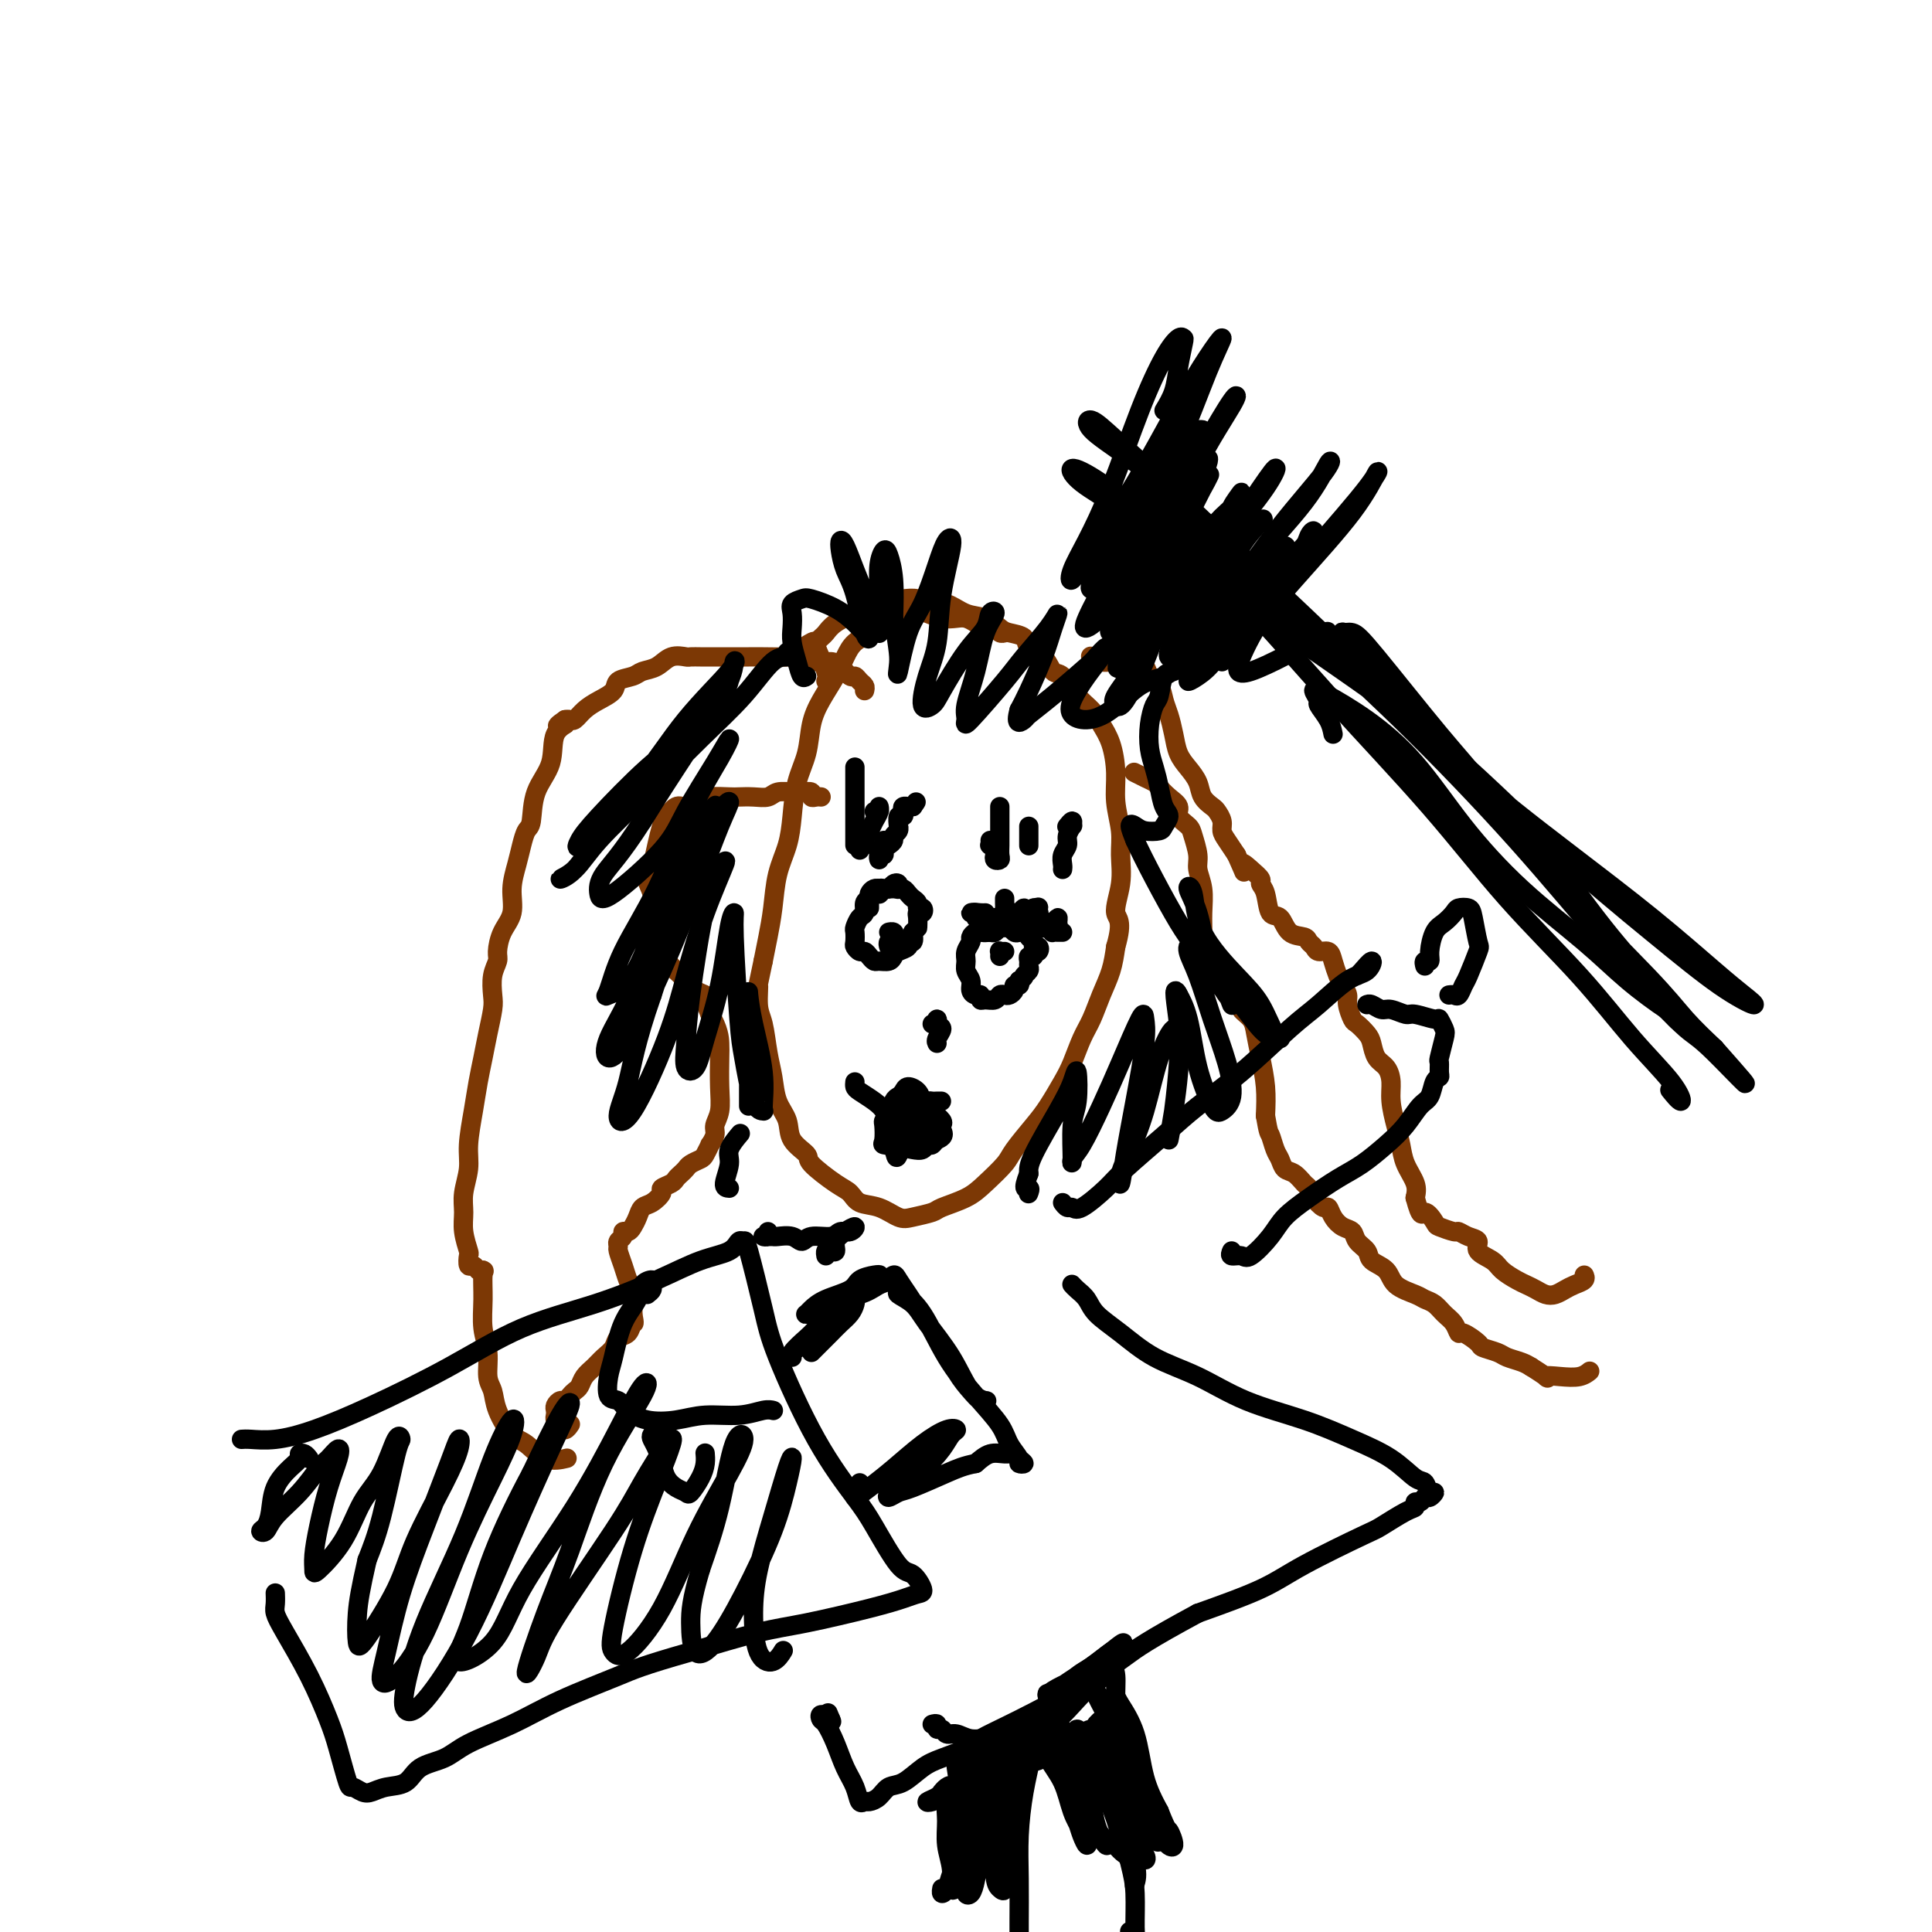<svg viewBox='0 0 400 400' version='1.1' xmlns='http://www.w3.org/2000/svg' xmlns:xlink='http://www.w3.org/1999/xlink'><g fill='none' stroke='#7C3805' stroke-width='4' stroke-linecap='round' stroke-linejoin='round'><path d='M170,165c-0.296,-0.030 -0.592,-0.060 -1,0c-0.408,0.060 -0.928,0.211 -1,0c-0.072,-0.211 0.305,-0.785 0,-1c-0.305,-0.215 -1.292,-0.072 -2,0c-0.708,0.072 -1.139,0.072 -2,0c-0.861,-0.072 -2.154,-0.215 -3,0c-0.846,0.215 -1.246,0.789 -2,1c-0.754,0.211 -1.864,0.059 -3,0c-1.136,-0.059 -2.300,-0.026 -3,0c-0.700,0.026 -0.936,0.044 -2,0c-1.064,-0.044 -2.957,-0.149 -4,0c-1.043,0.149 -1.235,0.552 -2,1c-0.765,0.448 -2.103,0.941 -3,1c-0.897,0.059 -1.353,-0.315 -2,0c-0.647,0.315 -1.484,1.320 -2,2c-0.516,0.680 -0.710,1.037 -1,2c-0.290,0.963 -0.677,2.533 -1,4c-0.323,1.467 -0.581,2.832 -1,4c-0.419,1.168 -0.999,2.141 -1,3c-0.001,0.859 0.576,1.605 1,3c0.424,1.395 0.695,3.438 1,5c0.305,1.562 0.644,2.641 1,4c0.356,1.359 0.728,2.998 1,4c0.272,1.002 0.445,1.368 1,2c0.555,0.632 1.493,1.530 2,2c0.507,0.470 0.583,0.513 1,1c0.417,0.487 1.174,1.419 2,2c0.826,0.581 1.723,0.810 2,1c0.277,0.190 -0.064,0.340 0,1c0.064,0.660 0.532,1.830 1,3'/><path d='M147,210c1.844,3.112 1.954,4.893 2,6c0.046,1.107 0.027,1.542 0,3c-0.027,1.458 -0.064,3.940 0,6c0.064,2.060 0.228,3.699 0,5c-0.228,1.301 -0.849,2.264 -1,3c-0.151,0.736 0.168,1.244 0,2c-0.168,0.756 -0.822,1.761 -1,2c-0.178,0.239 0.121,-0.287 0,0c-0.121,0.287 -0.662,1.386 -1,2c-0.338,0.614 -0.472,0.742 -1,1c-0.528,0.258 -1.450,0.646 -2,1c-0.550,0.354 -0.730,0.672 -1,1c-0.270,0.328 -0.631,0.664 -1,1c-0.369,0.336 -0.746,0.671 -1,1c-0.254,0.329 -0.387,0.651 -1,1c-0.613,0.349 -1.708,0.726 -2,1c-0.292,0.274 0.220,0.444 0,1c-0.220,0.556 -1.172,1.498 -2,2c-0.828,0.502 -1.532,0.565 -2,1c-0.468,0.435 -0.699,1.244 -1,2c-0.301,0.756 -0.673,1.459 -1,2c-0.327,0.541 -0.609,0.919 -1,1c-0.391,0.081 -0.890,-0.135 -1,0c-0.110,0.135 0.170,0.619 0,1c-0.170,0.381 -0.789,0.657 -1,1c-0.211,0.343 -0.014,0.751 0,1c0.014,0.249 -0.154,0.337 0,1c0.154,0.663 0.629,1.899 1,3c0.371,1.101 0.638,2.066 1,3c0.362,0.934 0.818,1.838 1,3c0.182,1.162 0.091,2.581 0,4'/><path d='M131,272c0.495,2.662 0.232,1.815 0,2c-0.232,0.185 -0.432,1.400 -1,2c-0.568,0.600 -1.504,0.583 -2,1c-0.496,0.417 -0.553,1.267 -1,2c-0.447,0.733 -1.286,1.348 -2,2c-0.714,0.652 -1.305,1.340 -2,2c-0.695,0.660 -1.496,1.291 -2,2c-0.504,0.709 -0.712,1.496 -1,2c-0.288,0.504 -0.655,0.727 -1,1c-0.345,0.273 -0.667,0.598 -1,1c-0.333,0.402 -0.678,0.881 -1,1c-0.322,0.119 -0.623,-0.123 -1,0c-0.377,0.123 -0.830,0.610 -1,1c-0.170,0.390 -0.057,0.684 0,1c0.057,0.316 0.057,0.655 0,1c-0.057,0.345 -0.173,0.695 0,1c0.173,0.305 0.634,0.566 1,1c0.366,0.434 0.637,1.040 1,1c0.363,-0.040 0.818,-0.726 1,-1c0.182,-0.274 0.091,-0.137 0,0'/><path d='M235,160c-0.171,-0.088 -0.342,-0.175 0,0c0.342,0.175 1.196,0.613 2,1c0.804,0.387 1.559,0.722 2,1c0.441,0.278 0.570,0.498 1,1c0.430,0.502 1.162,1.287 2,2c0.838,0.713 1.784,1.353 2,2c0.216,0.647 -0.297,1.302 0,2c0.297,0.698 1.404,1.438 2,2c0.596,0.562 0.681,0.947 1,2c0.319,1.053 0.870,2.776 1,4c0.130,1.224 -0.162,1.950 0,3c0.162,1.050 0.779,2.423 1,4c0.221,1.577 0.047,3.358 0,5c-0.047,1.642 0.033,3.145 0,4c-0.033,0.855 -0.180,1.062 0,2c0.180,0.938 0.687,2.608 1,4c0.313,1.392 0.432,2.505 1,3c0.568,0.495 1.585,0.373 2,1c0.415,0.627 0.230,2.004 1,3c0.770,0.996 2.496,1.612 3,2c0.504,0.388 -0.215,0.549 0,1c0.215,0.451 1.364,1.193 2,2c0.636,0.807 0.758,1.680 1,3c0.242,1.320 0.604,3.086 1,5c0.396,1.914 0.828,3.975 1,6c0.172,2.025 0.086,4.012 0,6'/><path d='M262,231c0.644,3.842 0.753,3.448 1,4c0.247,0.552 0.633,2.050 1,3c0.367,0.950 0.714,1.353 1,2c0.286,0.647 0.509,1.538 1,2c0.491,0.462 1.248,0.496 2,1c0.752,0.504 1.497,1.478 2,2c0.503,0.522 0.764,0.590 1,1c0.236,0.410 0.447,1.160 1,2c0.553,0.840 1.448,1.768 2,2c0.552,0.232 0.763,-0.233 1,0c0.237,0.233 0.502,1.165 1,2c0.498,0.835 1.231,1.575 2,2c0.769,0.425 1.575,0.536 2,1c0.425,0.464 0.468,1.283 1,2c0.532,0.717 1.554,1.334 2,2c0.446,0.666 0.318,1.383 1,2c0.682,0.617 2.175,1.134 3,2c0.825,0.866 0.983,2.080 2,3c1.017,0.920 2.892,1.544 4,2c1.108,0.456 1.449,0.743 2,1c0.551,0.257 1.311,0.484 2,1c0.689,0.516 1.306,1.322 2,2c0.694,0.678 1.465,1.228 2,2c0.535,0.772 0.833,1.765 1,2c0.167,0.235 0.204,-0.288 1,0c0.796,0.288 2.353,1.387 3,2c0.647,0.613 0.386,0.742 1,1c0.614,0.258 2.103,0.647 3,1c0.897,0.353 1.203,0.672 2,1c0.797,0.328 2.085,0.665 3,1c0.915,0.335 1.458,0.667 2,1'/><path d='M317,283c4.885,3.087 3.099,2.305 3,2c-0.099,-0.305 1.489,-0.133 3,0c1.511,0.133 2.945,0.228 4,0c1.055,-0.228 1.730,-0.779 2,-1c0.270,-0.221 0.135,-0.110 0,0'/><path d='M226,136c-0.171,-0.113 -0.342,-0.227 0,0c0.342,0.227 1.196,0.793 2,1c0.804,0.207 1.559,0.055 2,0c0.441,-0.055 0.570,-0.013 1,0c0.430,0.013 1.161,-0.005 2,0c0.839,0.005 1.787,0.031 2,0c0.213,-0.031 -0.308,-0.118 0,0c0.308,0.118 1.444,0.443 2,1c0.556,0.557 0.530,1.348 1,2c0.470,0.652 1.435,1.164 2,2c0.565,0.836 0.732,1.994 1,3c0.268,1.006 0.639,1.858 1,3c0.361,1.142 0.711,2.575 1,4c0.289,1.425 0.515,2.844 1,4c0.485,1.156 1.229,2.049 2,3c0.771,0.951 1.570,1.959 2,3c0.430,1.041 0.493,2.113 1,3c0.507,0.887 1.459,1.588 2,2c0.541,0.412 0.673,0.536 1,1c0.327,0.464 0.851,1.269 1,2c0.149,0.731 -0.075,1.389 0,2c0.075,0.611 0.450,1.175 1,2c0.550,0.825 1.275,1.913 2,3'/><path d='M256,177c2.614,5.836 1.148,2.926 1,2c-0.148,-0.926 1.020,0.131 2,1c0.980,0.869 1.771,1.551 2,2c0.229,0.449 -0.106,0.667 0,1c0.106,0.333 0.652,0.782 1,2c0.348,1.218 0.499,3.205 1,4c0.501,0.795 1.353,0.398 2,1c0.647,0.602 1.089,2.204 2,3c0.911,0.796 2.289,0.786 3,1c0.711,0.214 0.754,0.651 1,1c0.246,0.349 0.696,0.611 1,1c0.304,0.389 0.462,0.905 1,1c0.538,0.095 1.454,-0.231 2,0c0.546,0.231 0.720,1.019 1,2c0.280,0.981 0.667,2.154 1,3c0.333,0.846 0.613,1.363 1,2c0.387,0.637 0.881,1.392 1,2c0.119,0.608 -0.137,1.068 0,2c0.137,0.932 0.666,2.337 1,3c0.334,0.663 0.474,0.586 1,1c0.526,0.414 1.437,1.321 2,2c0.563,0.679 0.777,1.131 1,2c0.223,0.869 0.455,2.154 1,3c0.545,0.846 1.403,1.254 2,2c0.597,0.746 0.932,1.830 1,3c0.068,1.170 -0.132,2.428 0,4c0.132,1.572 0.596,3.460 1,5c0.404,1.540 0.747,2.732 1,4c0.253,1.268 0.414,2.611 1,4c0.586,1.389 1.596,2.826 2,4c0.404,1.174 0.202,2.087 0,3'/><path d='M293,248c1.264,4.747 1.423,3.113 2,3c0.577,-0.113 1.571,1.293 2,2c0.429,0.707 0.291,0.713 1,1c0.709,0.287 2.264,0.853 3,1c0.736,0.147 0.652,-0.126 1,0c0.348,0.126 1.128,0.652 2,1c0.872,0.348 1.837,0.517 2,1c0.163,0.483 -0.476,1.281 0,2c0.476,0.719 2.067,1.358 3,2c0.933,0.642 1.209,1.286 2,2c0.791,0.714 2.099,1.499 3,2c0.901,0.501 1.396,0.720 2,1c0.604,0.280 1.316,0.622 2,1c0.684,0.378 1.340,0.792 2,1c0.660,0.208 1.326,0.210 2,0c0.674,-0.210 1.357,-0.631 2,-1c0.643,-0.369 1.244,-0.687 2,-1c0.756,-0.313 1.665,-0.623 2,-1c0.335,-0.377 0.096,-0.822 0,-1c-0.096,-0.178 -0.048,-0.089 0,0'/><path d='M179,143c0.088,-0.343 0.175,-0.687 0,-1c-0.175,-0.313 -0.613,-0.596 -1,-1c-0.387,-0.404 -0.724,-0.930 -1,-1c-0.276,-0.070 -0.491,0.317 -1,0c-0.509,-0.317 -1.313,-1.339 -2,-2c-0.687,-0.661 -1.258,-0.962 -2,-1c-0.742,-0.038 -1.654,0.186 -3,0c-1.346,-0.186 -3.125,-0.782 -4,-1c-0.875,-0.218 -0.846,-0.058 -2,0c-1.154,0.058 -3.489,0.016 -5,0c-1.511,-0.016 -2.196,-0.004 -3,0c-0.804,0.004 -1.725,0.001 -3,0c-1.275,-0.001 -2.903,0.000 -4,0c-1.097,-0.000 -1.662,-0.002 -2,0c-0.338,0.002 -0.449,0.007 -1,0c-0.551,-0.007 -1.541,-0.027 -2,0c-0.459,0.027 -0.387,0.102 -1,0c-0.613,-0.102 -1.912,-0.379 -3,0c-1.088,0.379 -1.963,1.414 -3,2c-1.037,0.586 -2.234,0.723 -3,1c-0.766,0.277 -1.101,0.692 -2,1c-0.899,0.308 -2.363,0.507 -3,1c-0.637,0.493 -0.447,1.281 -1,2c-0.553,0.719 -1.850,1.369 -3,2c-1.150,0.631 -2.154,1.241 -3,2c-0.846,0.759 -1.536,1.666 -2,2c-0.464,0.334 -0.704,0.095 -1,0c-0.296,-0.095 -0.648,-0.048 -1,0'/><path d='M117,149c-3.286,2.194 -0.502,1.180 0,1c0.502,-0.180 -1.280,0.475 -2,2c-0.720,1.525 -0.378,3.919 -1,6c-0.622,2.081 -2.208,3.847 -3,6c-0.792,2.153 -0.791,4.693 -1,6c-0.209,1.307 -0.629,1.382 -1,2c-0.371,0.618 -0.694,1.781 -1,3c-0.306,1.219 -0.594,2.494 -1,4c-0.406,1.506 -0.931,3.242 -1,5c-0.069,1.758 0.318,3.536 0,5c-0.318,1.464 -1.339,2.612 -2,4c-0.661,1.388 -0.961,3.017 -1,4c-0.039,0.983 0.183,1.322 0,2c-0.183,0.678 -0.770,1.695 -1,3c-0.230,1.305 -0.103,2.896 0,4c0.103,1.104 0.183,1.720 0,3c-0.183,1.280 -0.627,3.223 -1,5c-0.373,1.777 -0.673,3.387 -1,5c-0.327,1.613 -0.680,3.229 -1,5c-0.320,1.771 -0.607,3.698 -1,6c-0.393,2.302 -0.891,4.978 -1,7c-0.109,2.022 0.171,3.390 0,5c-0.171,1.610 -0.792,3.463 -1,5c-0.208,1.537 -0.004,2.759 0,4c0.004,1.241 -0.192,2.499 0,4c0.192,1.501 0.772,3.243 1,4c0.228,0.757 0.102,0.529 0,1c-0.102,0.471 -0.182,1.642 0,2c0.182,0.358 0.626,-0.096 1,0c0.374,0.096 0.678,0.742 1,1c0.322,0.258 0.661,0.129 1,0'/><path d='M100,263c0.459,0.159 0.108,0.055 0,1c-0.108,0.945 0.027,2.937 0,5c-0.027,2.063 -0.216,4.195 0,6c0.216,1.805 0.838,3.282 1,5c0.162,1.718 -0.134,3.676 0,5c0.134,1.324 0.698,2.012 1,3c0.302,0.988 0.341,2.275 1,4c0.659,1.725 1.939,3.888 3,5c1.061,1.112 1.903,1.174 3,2c1.097,0.826 2.449,2.415 4,3c1.551,0.585 3.300,0.167 4,0c0.700,-0.167 0.350,-0.084 0,0'/><path d='M208,131c0.096,-0.032 0.192,-0.064 0,0c-0.192,0.064 -0.670,0.224 -1,0c-0.330,-0.224 -0.510,-0.831 -1,-1c-0.490,-0.169 -1.289,0.099 -2,0c-0.711,-0.099 -1.335,-0.566 -2,-1c-0.665,-0.434 -1.370,-0.835 -2,-1c-0.630,-0.165 -1.184,-0.093 -2,0c-0.816,0.093 -1.894,0.206 -3,0c-1.106,-0.206 -2.240,-0.733 -3,-1c-0.760,-0.267 -1.147,-0.276 -2,0c-0.853,0.276 -2.172,0.836 -3,1c-0.828,0.164 -1.167,-0.067 -2,0c-0.833,0.067 -2.162,0.432 -3,1c-0.838,0.568 -1.187,1.341 -2,2c-0.813,0.659 -2.092,1.206 -3,2c-0.908,0.794 -1.447,1.835 -2,3c-0.553,1.165 -1.122,2.455 -2,4c-0.878,1.545 -2.067,3.346 -3,5c-0.933,1.654 -1.611,3.161 -2,5c-0.389,1.839 -0.489,4.008 -1,6c-0.511,1.992 -1.432,3.805 -2,6c-0.568,2.195 -0.782,4.771 -1,7c-0.218,2.229 -0.440,4.111 -1,6c-0.560,1.889 -1.459,3.785 -2,6c-0.541,2.215 -0.722,4.750 -1,7c-0.278,2.250 -0.651,4.214 -1,6c-0.349,1.786 -0.675,3.393 -1,5'/><path d='M158,199c-1.761,8.513 -1.162,5.297 -1,5c0.162,-0.297 -0.112,2.325 0,4c0.112,1.675 0.612,2.404 1,4c0.388,1.596 0.665,4.058 1,6c0.335,1.942 0.728,3.364 1,5c0.272,1.636 0.422,3.486 1,5c0.578,1.514 1.582,2.692 2,4c0.418,1.308 0.248,2.745 1,4c0.752,1.255 2.427,2.329 3,3c0.573,0.671 0.046,0.938 1,2c0.954,1.062 3.389,2.919 5,4c1.611,1.081 2.397,1.387 3,2c0.603,0.613 1.023,1.534 2,2c0.977,0.466 2.510,0.476 4,1c1.490,0.524 2.937,1.560 4,2c1.063,0.440 1.742,0.282 3,0c1.258,-0.282 3.093,-0.687 4,-1c0.907,-0.313 0.884,-0.532 2,-1c1.116,-0.468 3.369,-1.185 5,-2c1.631,-0.815 2.638,-1.728 4,-3c1.362,-1.272 3.079,-2.903 4,-4c0.921,-1.097 1.048,-1.660 2,-3c0.952,-1.340 2.730,-3.457 4,-5c1.270,-1.543 2.031,-2.512 3,-4c0.969,-1.488 2.146,-3.496 3,-5c0.854,-1.504 1.384,-2.505 2,-4c0.616,-1.495 1.317,-3.483 2,-5c0.683,-1.517 1.348,-2.561 2,-4c0.652,-1.439 1.291,-3.272 2,-5c0.709,-1.728 1.488,-3.351 2,-5c0.512,-1.649 0.756,-3.325 1,-5'/><path d='M231,196c1.640,-5.634 0.239,-5.720 0,-7c-0.239,-1.280 0.683,-3.754 1,-6c0.317,-2.246 0.030,-4.263 0,-6c-0.030,-1.737 0.196,-3.192 0,-5c-0.196,-1.808 -0.814,-3.968 -1,-6c-0.186,-2.032 0.061,-3.935 0,-6c-0.061,-2.065 -0.428,-4.291 -1,-6c-0.572,-1.709 -1.347,-2.900 -2,-4c-0.653,-1.100 -1.185,-2.108 -2,-3c-0.815,-0.892 -1.914,-1.667 -3,-3c-1.086,-1.333 -2.159,-3.226 -3,-4c-0.841,-0.774 -1.451,-0.431 -2,-1c-0.549,-0.569 -1.038,-2.049 -2,-3c-0.962,-0.951 -2.395,-1.372 -3,-2c-0.605,-0.628 -0.380,-1.462 -1,-2c-0.620,-0.538 -2.084,-0.779 -3,-1c-0.916,-0.221 -1.284,-0.422 -2,-1c-0.716,-0.578 -1.780,-1.532 -3,-2c-1.220,-0.468 -2.595,-0.451 -4,-1c-1.405,-0.549 -2.839,-1.663 -4,-2c-1.161,-0.337 -2.049,0.104 -3,0c-0.951,-0.104 -1.967,-0.753 -3,-1c-1.033,-0.247 -2.085,-0.092 -3,0c-0.915,0.092 -1.694,0.121 -2,0c-0.306,-0.121 -0.137,-0.394 -1,0c-0.863,0.394 -2.756,1.453 -4,2c-1.244,0.547 -1.839,0.580 -3,1c-1.161,0.420 -2.889,1.226 -4,2c-1.111,0.774 -1.607,1.516 -2,2c-0.393,0.484 -0.684,0.710 -1,1c-0.316,0.290 -0.658,0.645 -1,1'/><path d='M169,133c-3.503,1.404 -1.762,0.415 -1,0c0.762,-0.415 0.544,-0.256 1,1c0.456,1.256 1.584,3.607 2,5c0.416,1.393 0.119,1.826 0,2c-0.119,0.174 -0.059,0.087 0,0'/></g>
<g fill='none' stroke='#000000' stroke-width='4' stroke-linecap='round' stroke-linejoin='round'><path d='M177,175c0.000,-0.336 0.000,-0.671 0,-1c0.000,-0.329 0.000,-0.651 0,-1c0.000,-0.349 0.000,-0.724 0,-1c0.000,-0.276 0.000,-0.452 0,-1c0.000,-0.548 -0.000,-1.469 0,-2c0.000,-0.531 0.000,-0.671 0,-1c-0.000,-0.329 0.000,-0.848 0,-1c0.000,-0.152 0.000,0.061 0,0c0.000,-0.061 -0.000,-0.398 0,-1c0.000,-0.602 0.000,-1.471 0,-2c0.000,-0.529 0.000,-0.720 0,-1c0.000,-0.280 0.000,-0.650 0,-1c0.000,-0.350 0.000,-0.678 0,-1c0.000,-0.322 0.000,-0.636 0,-1c0.000,-0.364 0.000,-0.778 0,-1c0.000,-0.222 0.000,-0.252 0,0c0.000,0.252 0.000,0.786 0,1c0.000,0.214 0.000,0.107 0,0'/><path d='M178,176c-0.120,-0.440 -0.240,-0.880 0,-1c0.240,-0.120 0.839,0.081 1,0c0.161,-0.081 -0.115,-0.443 0,-1c0.115,-0.557 0.620,-1.308 1,-2c0.380,-0.692 0.634,-1.324 1,-2c0.366,-0.676 0.844,-1.397 1,-2c0.156,-0.603 -0.010,-1.090 0,-1c0.010,0.090 0.195,0.755 0,1c-0.195,0.245 -0.770,0.070 -1,0c-0.230,-0.070 -0.115,-0.035 0,0'/><path d='M183,174c-0.030,0.448 -0.060,0.895 0,1c0.060,0.105 0.211,-0.134 0,0c-0.211,0.134 -0.785,0.639 -1,1c-0.215,0.361 -0.072,0.577 0,1c0.072,0.423 0.075,1.053 0,1c-0.075,-0.053 -0.226,-0.788 0,-1c0.226,-0.212 0.830,0.098 1,0c0.170,-0.098 -0.094,-0.603 0,-1c0.094,-0.397 0.547,-0.685 1,-1c0.453,-0.315 0.906,-0.657 1,-1c0.094,-0.343 -0.172,-0.688 0,-1c0.172,-0.312 0.782,-0.591 1,-1c0.218,-0.409 0.045,-0.950 0,-1c-0.045,-0.050 0.040,0.389 0,0c-0.040,-0.389 -0.203,-1.607 0,-2c0.203,-0.393 0.772,0.038 1,0c0.228,-0.038 0.116,-0.546 0,-1c-0.116,-0.454 -0.237,-0.854 0,-1c0.237,-0.146 0.833,-0.039 1,0c0.167,0.039 -0.095,0.011 0,0c0.095,-0.011 0.548,-0.006 1,0'/><path d='M189,167c1.167,-1.667 0.583,-0.833 0,0'/><path d='M205,174c0.030,0.447 0.060,0.894 0,1c-0.060,0.106 -0.208,-0.129 0,0c0.208,0.129 0.774,0.621 1,1c0.226,0.379 0.113,0.646 0,1c-0.113,0.354 -0.226,0.797 0,1c0.226,0.203 0.793,0.167 1,0c0.207,-0.167 0.056,-0.463 0,-1c-0.056,-0.537 -0.015,-1.313 0,-2c0.015,-0.687 0.004,-1.284 0,-2c-0.004,-0.716 -0.001,-1.551 0,-2c0.001,-0.449 0.000,-0.513 0,-1c-0.000,-0.487 -0.000,-1.399 0,-2c0.000,-0.601 0.000,-0.893 0,-1c-0.000,-0.107 -0.000,-0.029 0,0c0.000,0.029 0.000,0.008 0,0c-0.000,-0.008 -0.000,-0.004 0,0'/><path d='M213,175c0.000,0.088 0.000,0.177 0,0c0.000,-0.177 0.000,-0.618 0,-1c-0.000,-0.382 0.000,-0.705 0,-1c0.000,-0.295 -0.000,-0.564 0,-1c0.000,-0.436 0.000,-1.041 0,-1c-0.000,0.041 -0.000,0.726 0,1c0.000,0.274 0.000,0.137 0,0'/><path d='M220,180c0.033,-0.245 0.065,-0.490 0,-1c-0.065,-0.510 -0.228,-1.284 0,-2c0.228,-0.716 0.847,-1.374 1,-2c0.153,-0.626 -0.159,-1.222 0,-2c0.159,-0.778 0.788,-1.739 1,-2c0.212,-0.261 0.005,0.177 0,0c-0.005,-0.177 0.191,-0.971 0,-1c-0.191,-0.029 -0.769,0.706 -1,1c-0.231,0.294 -0.116,0.147 0,0'/><path d='M185,184c-0.339,-0.008 -0.679,-0.016 -1,0c-0.321,0.016 -0.625,0.056 -1,0c-0.375,-0.056 -0.821,-0.208 -1,0c-0.179,0.208 -0.090,0.776 0,1c0.090,0.224 0.183,0.106 0,0c-0.183,-0.106 -0.640,-0.198 -1,0c-0.360,0.198 -0.622,0.687 -1,1c-0.378,0.313 -0.872,0.450 -1,1c-0.128,0.550 0.109,1.513 0,2c-0.109,0.487 -0.566,0.497 -1,1c-0.434,0.503 -0.845,1.498 -1,2c-0.155,0.502 -0.053,0.512 0,1c0.053,0.488 0.055,1.454 0,2c-0.055,0.546 -0.169,0.672 0,1c0.169,0.328 0.622,0.858 1,1c0.378,0.142 0.682,-0.105 1,0c0.318,0.105 0.649,0.561 1,1c0.351,0.439 0.723,0.861 1,1c0.277,0.139 0.460,-0.004 1,0c0.540,0.004 1.436,0.155 2,0c0.564,-0.155 0.796,-0.614 1,-1c0.204,-0.386 0.381,-0.697 1,-1c0.619,-0.303 1.681,-0.597 2,-1c0.319,-0.403 -0.107,-0.916 0,-1c0.107,-0.084 0.745,0.262 1,0c0.255,-0.262 0.128,-1.131 0,-2'/><path d='M189,193c0.996,-1.051 0.986,-0.678 1,-1c0.014,-0.322 0.052,-1.339 0,-2c-0.052,-0.661 -0.195,-0.965 0,-1c0.195,-0.035 0.729,0.198 1,0c0.271,-0.198 0.280,-0.826 0,-1c-0.280,-0.174 -0.848,0.107 -1,0c-0.152,-0.107 0.113,-0.603 0,-1c-0.113,-0.397 -0.605,-0.694 -1,-1c-0.395,-0.306 -0.694,-0.621 -1,-1c-0.306,-0.379 -0.621,-0.820 -1,-1c-0.379,-0.180 -0.823,-0.097 -1,0c-0.177,0.097 -0.089,0.208 0,0c0.089,-0.208 0.177,-0.735 0,-1c-0.177,-0.265 -0.621,-0.267 -1,0c-0.379,0.267 -0.693,0.803 -1,1c-0.307,0.197 -0.608,0.056 -1,0c-0.392,-0.056 -0.876,-0.026 -1,0c-0.124,0.026 0.110,0.048 0,0c-0.110,-0.048 -0.565,-0.167 -1,0c-0.435,0.167 -0.848,0.619 -1,1c-0.152,0.381 -0.041,0.690 0,1c0.041,0.310 0.011,0.622 0,1c-0.011,0.378 -0.003,0.822 0,1c0.003,0.178 0.002,0.089 0,0'/><path d='M211,193c-0.341,0.113 -0.682,0.226 -1,0c-0.318,-0.226 -0.614,-0.792 -1,-1c-0.386,-0.208 -0.863,-0.057 -1,0c-0.137,0.057 0.065,0.019 0,0c-0.065,-0.019 -0.398,-0.020 -1,0c-0.602,0.020 -1.472,0.061 -2,0c-0.528,-0.061 -0.715,-0.224 -1,0c-0.285,0.224 -0.669,0.837 -1,1c-0.331,0.163 -0.610,-0.122 -1,0c-0.390,0.122 -0.890,0.652 -1,1c-0.110,0.348 0.171,0.516 0,1c-0.171,0.484 -0.793,1.285 -1,2c-0.207,0.715 -0.000,1.344 0,2c0.000,0.656 -0.206,1.337 0,2c0.206,0.663 0.825,1.306 1,2c0.175,0.694 -0.095,1.440 0,2c0.095,0.560 0.554,0.936 1,1c0.446,0.064 0.879,-0.183 1,0c0.121,0.183 -0.070,0.795 0,1c0.070,0.205 0.400,0.003 1,0c0.600,-0.003 1.471,0.193 2,0c0.529,-0.193 0.715,-0.774 1,-1c0.285,-0.226 0.669,-0.098 1,0c0.331,0.098 0.611,0.167 1,0c0.389,-0.167 0.888,-0.571 1,-1c0.112,-0.429 -0.162,-0.885 0,-1c0.162,-0.115 0.761,0.110 1,0c0.239,-0.110 0.120,-0.555 0,-1'/><path d='M211,203c1.403,-0.798 0.911,-0.792 1,-1c0.089,-0.208 0.760,-0.629 1,-1c0.240,-0.371 0.051,-0.692 0,-1c-0.051,-0.308 0.038,-0.605 0,-1c-0.038,-0.395 -0.203,-0.889 0,-1c0.203,-0.111 0.773,0.163 1,0c0.227,-0.163 0.109,-0.761 0,-1c-0.109,-0.239 -0.210,-0.120 0,0c0.210,0.120 0.732,0.240 1,0c0.268,-0.240 0.282,-0.838 0,-1c-0.282,-0.162 -0.859,0.114 -1,0c-0.141,-0.114 0.154,-0.618 0,-1c-0.154,-0.382 -0.759,-0.642 -1,-1c-0.241,-0.358 -0.119,-0.814 0,-1c0.119,-0.186 0.235,-0.103 0,0c-0.235,0.103 -0.823,0.224 -1,0c-0.177,-0.224 0.055,-0.793 0,-1c-0.055,-0.207 -0.396,-0.052 -1,0c-0.604,0.052 -1.471,-0.000 -2,0c-0.529,0.000 -0.720,0.053 -1,0c-0.280,-0.053 -0.650,-0.210 -1,0c-0.350,0.210 -0.682,0.788 -1,1c-0.318,0.212 -0.624,0.057 -1,0c-0.376,-0.057 -0.822,-0.016 -1,0c-0.178,0.016 -0.089,0.008 0,0'/><path d='M204,193c-0.867,0.156 0.467,0.044 1,0c0.533,-0.044 0.267,-0.022 0,0'/><path d='M208,197c-0.423,0.030 -0.845,0.060 -1,0c-0.155,-0.060 -0.042,-0.208 0,0c0.042,0.208 0.012,0.774 0,1c-0.012,0.226 -0.006,0.113 0,0'/><path d='M184,196c-0.105,-0.340 -0.211,-0.679 0,-1c0.211,-0.321 0.737,-0.622 1,-1c0.263,-0.378 0.263,-0.833 0,-1c-0.263,-0.167 -0.789,-0.048 -1,0c-0.211,0.048 -0.105,0.024 0,0'/><path d='M206,190c-0.558,0.000 -1.115,0.000 -1,0c0.115,-0.000 0.904,-0.000 1,0c0.096,0.000 -0.500,0.001 -1,0c-0.500,-0.001 -0.903,-0.004 -1,0c-0.097,0.004 0.113,0.015 0,0c-0.113,-0.015 -0.548,-0.057 -1,0c-0.452,0.057 -0.919,0.211 -1,0c-0.081,-0.211 0.226,-0.789 0,-1c-0.226,-0.211 -0.984,-0.057 -1,0c-0.016,0.057 0.710,0.016 1,0c0.290,-0.016 0.145,-0.008 0,0'/><path d='M202,189c-0.453,-0.155 0.415,-0.041 1,0c0.585,0.041 0.888,0.011 1,0c0.112,-0.011 0.032,-0.003 0,0c-0.032,0.003 -0.016,0.002 0,0'/><path d='M208,186c-0.006,0.340 -0.013,0.679 0,1c0.013,0.321 0.045,0.623 0,1c-0.045,0.377 -0.166,0.828 0,1c0.166,0.172 0.619,0.064 1,0c0.381,-0.064 0.689,-0.084 1,0c0.311,0.084 0.623,0.271 1,0c0.377,-0.271 0.818,-1.000 1,-1c0.182,0.000 0.104,0.729 0,1c-0.104,0.271 -0.234,0.083 0,0c0.234,-0.083 0.832,-0.061 1,0c0.168,0.061 -0.095,0.160 0,0c0.095,-0.160 0.547,-0.580 1,-1'/><path d='M214,188c1.159,-0.219 1.056,-0.266 1,0c-0.056,0.266 -0.065,0.845 0,1c0.065,0.155 0.202,-0.115 0,0c-0.202,0.115 -0.745,0.615 -1,1c-0.255,0.385 -0.223,0.654 0,1c0.223,0.346 0.638,0.768 1,1c0.362,0.232 0.671,0.276 1,0c0.329,-0.276 0.678,-0.870 1,-1c0.322,-0.130 0.619,0.204 1,0c0.381,-0.204 0.848,-0.944 1,-1c0.152,-0.056 -0.009,0.574 0,1c0.009,0.426 0.188,0.650 0,1c-0.188,0.350 -0.744,0.826 -1,1c-0.256,0.174 -0.213,0.047 0,0c0.213,-0.047 0.596,-0.013 1,0c0.404,0.013 0.830,0.004 1,0c0.170,-0.004 0.085,-0.002 0,0'/><path d='M151,246c-0.552,-0.037 -1.104,-0.073 -1,-1c0.104,-0.927 0.863,-2.743 1,-4c0.137,-1.257 -0.348,-1.954 0,-3c0.348,-1.046 1.528,-2.442 2,-3c0.472,-0.558 0.236,-0.279 0,0'/><path d='M177,224c-0.037,0.357 -0.075,0.715 0,1c0.075,0.285 0.261,0.499 1,1c0.739,0.501 2.029,1.289 3,2c0.971,0.711 1.623,1.344 2,2c0.377,0.656 0.479,1.335 1,2c0.521,0.665 1.459,1.314 2,2c0.541,0.686 0.684,1.407 1,2c0.316,0.593 0.806,1.057 1,1c0.194,-0.057 0.094,-0.635 0,-1c-0.094,-0.365 -0.180,-0.518 0,-1c0.180,-0.482 0.626,-1.292 1,-2c0.374,-0.708 0.677,-1.314 1,-2c0.323,-0.686 0.666,-1.452 1,-2c0.334,-0.548 0.660,-0.879 1,-1c0.340,-0.121 0.693,-0.032 1,0c0.307,0.032 0.567,0.009 1,0c0.433,-0.009 1.040,-0.002 1,0c-0.040,0.002 -0.726,0.001 -1,0c-0.274,-0.001 -0.137,-0.000 0,0'/><path d='M193,212c0.412,0.139 0.825,0.278 1,0c0.175,-0.278 0.114,-0.975 0,-1c-0.114,-0.025 -0.279,0.620 0,1c0.279,0.380 1.003,0.494 1,1c-0.003,0.506 -0.731,1.406 -1,2c-0.269,0.594 -0.077,0.884 0,1c0.077,0.116 0.038,0.058 0,0'/><path d='M220,249c0.334,0.450 0.669,0.900 1,1c0.331,0.100 0.660,-0.149 1,0c0.340,0.149 0.692,0.695 2,0c1.308,-0.695 3.573,-2.632 5,-4c1.427,-1.368 2.015,-2.169 4,-4c1.985,-1.831 5.365,-4.693 8,-7c2.635,-2.307 4.525,-4.057 7,-6c2.475,-1.943 5.535,-4.077 9,-7c3.465,-2.923 7.337,-6.635 10,-9c2.663,-2.365 4.119,-3.384 6,-5c1.881,-1.616 4.189,-3.831 6,-5c1.811,-1.169 3.126,-1.294 4,-2c0.874,-0.706 1.306,-1.993 1,-2c-0.306,-0.007 -1.352,1.267 -2,2c-0.648,0.733 -0.900,0.924 -1,1c-0.100,0.076 -0.050,0.038 0,0'/><path d='M255,259c-0.194,0.448 -0.388,0.897 0,1c0.388,0.103 1.358,-0.138 2,0c0.642,0.138 0.958,0.655 2,0c1.042,-0.655 2.812,-2.481 4,-4c1.188,-1.519 1.794,-2.731 3,-4c1.206,-1.269 3.011,-2.596 5,-4c1.989,-1.404 4.160,-2.884 6,-4c1.840,-1.116 3.347,-1.869 5,-3c1.653,-1.131 3.451,-2.639 5,-4c1.549,-1.361 2.850,-2.574 4,-4c1.150,-1.426 2.150,-3.063 3,-4c0.850,-0.937 1.548,-1.173 2,-2c0.452,-0.827 0.656,-2.246 1,-3c0.344,-0.754 0.828,-0.843 1,-1c0.172,-0.157 0.033,-0.384 0,-1c-0.033,-0.616 0.040,-1.623 0,-2c-0.040,-0.377 -0.193,-0.124 0,-1c0.193,-0.876 0.731,-2.880 1,-4c0.269,-1.120 0.267,-1.357 0,-2c-0.267,-0.643 -0.799,-1.693 -1,-2c-0.201,-0.307 -0.070,0.129 -1,0c-0.930,-0.129 -2.921,-0.823 -4,-1c-1.079,-0.177 -1.245,0.163 -2,0c-0.755,-0.163 -2.097,-0.828 -3,-1c-0.903,-0.172 -1.366,0.150 -2,0c-0.634,-0.150 -1.440,-0.771 -2,-1c-0.560,-0.229 -0.874,-0.065 -1,0c-0.126,0.065 -0.063,0.033 0,0'/><path d='M295,200c-0.118,-0.454 -0.236,-0.908 0,-1c0.236,-0.092 0.827,0.179 1,0c0.173,-0.179 -0.071,-0.808 0,-2c0.071,-1.192 0.457,-2.947 1,-4c0.543,-1.053 1.245,-1.404 2,-2c0.755,-0.596 1.565,-1.438 2,-2c0.435,-0.562 0.497,-0.845 1,-1c0.503,-0.155 1.449,-0.182 2,0c0.551,0.182 0.709,0.572 1,2c0.291,1.428 0.716,3.893 1,5c0.284,1.107 0.427,0.857 0,2c-0.427,1.143 -1.425,3.679 -2,5c-0.575,1.321 -0.729,1.426 -1,2c-0.271,0.574 -0.661,1.618 -1,2c-0.339,0.382 -0.627,0.102 -1,0c-0.373,-0.102 -0.831,-0.028 -1,0c-0.169,0.028 -0.048,0.008 0,0c0.048,-0.008 0.024,-0.004 0,0'/><path d='M276,152c-0.186,-0.942 -0.372,-1.885 -1,-3c-0.628,-1.115 -1.697,-2.404 -2,-3c-0.303,-0.596 0.162,-0.501 0,-1c-0.162,-0.499 -0.949,-1.592 -1,-2c-0.051,-0.408 0.634,-0.131 1,0c0.366,0.131 0.412,0.116 2,1c1.588,0.884 4.719,2.667 8,5c3.281,2.333 6.712,5.217 10,9c3.288,3.783 6.431,8.467 10,13c3.569,4.533 7.563,8.916 12,13c4.437,4.084 9.318,7.870 13,11c3.682,3.130 6.166,5.605 9,8c2.834,2.395 6.018,4.709 8,6c1.982,1.291 2.762,1.558 3,2c0.238,0.442 -0.067,1.059 -1,0c-0.933,-1.059 -2.495,-3.794 -5,-7c-2.505,-3.206 -5.953,-6.884 -10,-12c-4.047,-5.116 -8.692,-11.669 -12,-16c-3.308,-4.331 -5.280,-6.438 -10,-11c-4.720,-4.562 -12.187,-11.577 -17,-16c-4.813,-4.423 -6.970,-6.252 -9,-9c-2.030,-2.748 -3.931,-6.415 -5,-8c-1.069,-1.585 -1.304,-1.089 -1,-1c0.304,0.089 1.147,-0.230 2,0c0.853,0.230 1.714,1.011 5,5c3.286,3.989 8.996,11.188 13,16c4.004,4.812 6.302,7.237 10,12c3.698,4.763 8.795,11.864 15,19c6.205,7.136 13.517,14.306 18,19c4.483,4.694 6.138,6.913 8,9c1.862,2.087 3.931,4.044 6,6'/><path d='M355,217c11.999,13.552 3.996,4.932 0,1c-3.996,-3.932 -3.984,-3.177 -7,-6c-3.016,-2.823 -9.059,-9.223 -15,-16c-5.941,-6.777 -11.779,-13.932 -19,-22c-7.221,-8.068 -15.823,-17.050 -24,-25c-8.177,-7.950 -15.927,-14.868 -23,-22c-7.073,-7.132 -13.467,-14.477 -19,-20c-5.533,-5.523 -10.205,-9.224 -14,-12c-3.795,-2.776 -6.714,-4.626 -8,-6c-1.286,-1.374 -0.939,-2.273 0,-2c0.939,0.273 2.470,1.717 5,4c2.530,2.283 6.058,5.406 11,10c4.942,4.594 11.299,10.660 18,17c6.701,6.340 13.747,12.954 21,20c7.253,7.046 14.712,14.524 22,21c7.288,6.476 14.406,11.951 21,17c6.594,5.049 12.664,9.671 18,14c5.336,4.329 9.937,8.365 13,11c3.063,2.635 4.589,3.869 6,5c1.411,1.131 2.706,2.160 2,2c-0.706,-0.160 -3.413,-1.508 -7,-4c-3.587,-2.492 -8.055,-6.128 -14,-11c-5.945,-4.872 -13.367,-10.980 -21,-18c-7.633,-7.020 -15.476,-14.950 -24,-22c-8.524,-7.050 -17.727,-13.218 -26,-19c-8.273,-5.782 -15.615,-11.177 -22,-16c-6.385,-4.823 -11.813,-9.074 -16,-12c-4.187,-2.926 -7.133,-4.527 -9,-6c-1.867,-1.473 -2.657,-2.820 -2,-3c0.657,-0.180 2.759,0.806 6,3c3.241,2.194 7.620,5.597 12,9'/><path d='M240,109c5.752,4.270 11.133,8.944 17,15c5.867,6.056 12.222,13.495 19,21c6.778,7.505 13.980,15.076 20,22c6.020,6.924 10.859,13.199 16,19c5.141,5.801 10.586,11.126 15,16c4.414,4.874 7.799,9.295 11,13c3.201,3.705 6.219,6.694 8,9c1.781,2.306 2.326,3.928 2,4c-0.326,0.072 -1.522,-1.408 -2,-2c-0.478,-0.592 -0.239,-0.296 0,0'/><path d='M241,85c0.761,-1.269 1.523,-2.538 2,-4c0.477,-1.462 0.670,-3.116 1,-5c0.330,-1.884 0.796,-3.997 1,-5c0.204,-1.003 0.145,-0.895 0,-1c-0.145,-0.105 -0.377,-0.424 -1,0c-0.623,0.424 -1.638,1.590 -3,4c-1.362,2.410 -3.071,6.064 -5,11c-1.929,4.936 -4.078,11.153 -6,16c-1.922,4.847 -3.617,8.325 -5,11c-1.383,2.675 -2.454,4.547 -3,6c-0.546,1.453 -0.565,2.487 0,2c0.565,-0.487 1.716,-2.496 4,-6c2.284,-3.504 5.702,-8.505 9,-14c3.298,-5.495 6.477,-11.484 9,-16c2.523,-4.516 4.390,-7.558 6,-10c1.610,-2.442 2.965,-4.286 3,-4c0.035,0.286 -1.249,2.700 -3,7c-1.751,4.300 -3.970,10.486 -7,17c-3.030,6.514 -6.870,13.356 -10,19c-3.130,5.644 -5.550,10.090 -7,13c-1.450,2.910 -1.930,4.285 -1,4c0.930,-0.285 3.270,-2.231 6,-6c2.730,-3.769 5.850,-9.360 9,-15c3.150,-5.640 6.331,-11.328 9,-16c2.669,-4.672 4.825,-8.329 6,-10c1.175,-1.671 1.369,-1.358 0,1c-1.369,2.358 -4.301,6.759 -7,12c-2.699,5.241 -5.167,11.322 -8,17c-2.833,5.678 -6.032,10.952 -8,14c-1.968,3.048 -2.705,3.871 -2,4c0.705,0.129 2.853,-0.435 5,-1'/><path d='M235,130c2.478,-2.052 6.172,-6.683 9,-10c2.828,-3.317 4.789,-5.319 7,-8c2.211,-2.681 4.670,-6.041 5,-7c0.330,-0.959 -1.470,0.484 -3,2c-1.530,1.516 -2.792,3.104 -5,6c-2.208,2.896 -5.364,7.101 -7,9c-1.636,1.899 -1.753,1.493 -2,2c-0.247,0.507 -0.623,1.928 1,1c1.623,-0.928 5.247,-4.205 8,-7c2.753,-2.795 4.636,-5.106 7,-8c2.364,-2.894 5.210,-6.370 7,-9c1.790,-2.630 2.526,-4.416 2,-4c-0.526,0.416 -2.312,3.032 -5,7c-2.688,3.968 -6.277,9.289 -9,14c-2.723,4.711 -4.581,8.812 -6,12c-1.419,3.188 -2.398,5.462 -2,6c0.398,0.538 2.172,-0.662 5,-4c2.828,-3.338 6.708,-8.816 11,-14c4.292,-5.184 8.996,-10.074 12,-14c3.004,-3.926 4.308,-6.886 5,-8c0.692,-1.114 0.773,-0.381 -1,2c-1.773,2.381 -5.400,6.408 -9,11c-3.600,4.592 -7.172,9.747 -10,14c-2.828,4.253 -4.911,7.604 -6,10c-1.089,2.396 -1.185,3.838 0,4c1.185,0.162 3.649,-0.957 7,-4c3.351,-3.043 7.589,-8.012 12,-13c4.411,-4.988 8.997,-9.997 12,-14c3.003,-4.003 4.424,-7.001 5,-8c0.576,-0.999 0.307,0.000 -2,3c-2.307,3.000 -6.654,8.000 -11,13'/><path d='M272,114c-4.000,4.952 -7.500,9.330 -10,13c-2.500,3.670 -4.001,6.630 -5,9c-0.999,2.370 -1.494,4.151 2,3c3.494,-1.151 10.979,-5.233 14,-7c3.021,-1.767 1.577,-1.219 1,-1c-0.577,0.219 -0.289,0.110 0,0'/><path d='M134,268c0.438,-0.343 0.876,-0.687 1,-1c0.124,-0.313 -0.067,-0.597 0,-1c0.067,-0.403 0.393,-0.926 0,-1c-0.393,-0.074 -1.506,0.299 -2,1c-0.494,0.701 -0.369,1.729 -1,3c-0.631,1.271 -2.019,2.784 -3,5c-0.981,2.216 -1.554,5.135 -2,7c-0.446,1.865 -0.764,2.675 -1,4c-0.236,1.325 -0.389,3.165 0,4c0.389,0.835 1.318,0.665 2,1c0.682,0.335 1.115,1.177 2,2c0.885,0.823 2.222,1.628 4,2c1.778,0.372 3.997,0.310 6,0c2.003,-0.310 3.791,-0.868 6,-1c2.209,-0.132 4.840,0.160 7,0c2.160,-0.160 3.851,-0.774 5,-1c1.149,-0.226 1.757,-0.065 2,0c0.243,0.065 0.122,0.032 0,0'/><path d='M137,296c-0.316,-0.094 -0.631,-0.188 -1,0c-0.369,0.188 -0.790,0.659 -1,1c-0.210,0.341 -0.208,0.553 0,1c0.208,0.447 0.623,1.128 1,2c0.377,0.872 0.716,1.935 1,3c0.284,1.065 0.513,2.133 1,3c0.487,0.867 1.230,1.533 2,2c0.770,0.467 1.565,0.734 2,1c0.435,0.266 0.509,0.530 1,0c0.491,-0.530 1.400,-1.853 2,-3c0.600,-1.147 0.892,-2.116 1,-3c0.108,-0.884 0.031,-1.681 0,-2c-0.031,-0.319 -0.015,-0.159 0,0'/><path d='M50,298c0.452,-0.033 0.904,-0.067 2,0c1.096,0.067 2.834,0.234 5,0c2.166,-0.234 4.758,-0.869 8,-2c3.242,-1.131 7.133,-2.759 12,-5c4.867,-2.241 10.708,-5.094 16,-8c5.292,-2.906 10.034,-5.866 15,-8c4.966,-2.134 10.157,-3.441 15,-5c4.843,-1.559 9.340,-3.370 13,-5c3.660,-1.630 6.484,-3.081 9,-4c2.516,-0.919 4.722,-1.307 6,-2c1.278,-0.693 1.626,-1.690 2,-2c0.374,-0.310 0.774,0.068 1,0c0.226,-0.068 0.276,-0.580 1,2c0.724,2.580 2.120,8.254 3,12c0.880,3.746 1.243,5.565 3,10c1.757,4.435 4.907,11.487 8,17c3.093,5.513 6.129,9.488 8,12c1.871,2.512 2.576,3.562 4,6c1.424,2.438 3.565,6.263 5,8c1.435,1.737 2.163,1.384 3,2c0.837,0.616 1.784,2.199 2,3c0.216,0.801 -0.297,0.818 -1,1c-0.703,0.182 -1.594,0.529 -3,1c-1.406,0.471 -3.325,1.064 -7,2c-3.675,0.936 -9.105,2.213 -13,3c-3.895,0.787 -6.256,1.082 -10,2c-3.744,0.918 -8.872,2.459 -14,4'/><path d='M143,342c-10.223,2.907 -11.779,3.675 -15,5c-3.221,1.325 -8.105,3.207 -12,5c-3.895,1.793 -6.799,3.496 -10,5c-3.201,1.504 -6.698,2.808 -9,4c-2.302,1.192 -3.407,2.270 -5,3c-1.593,0.730 -3.672,1.111 -5,2c-1.328,0.889 -1.904,2.286 -3,3c-1.096,0.714 -2.713,0.743 -4,1c-1.287,0.257 -2.246,0.740 -3,1c-0.754,0.260 -1.303,0.296 -2,0c-0.697,-0.296 -1.542,-0.924 -2,-1c-0.458,-0.076 -0.528,0.402 -1,-1c-0.472,-1.402 -1.346,-4.683 -2,-7c-0.654,-2.317 -1.089,-3.670 -2,-6c-0.911,-2.330 -2.297,-5.637 -4,-9c-1.703,-3.363 -3.724,-6.782 -5,-9c-1.276,-2.218 -1.806,-3.234 -2,-4c-0.194,-0.766 -0.052,-1.283 0,-2c0.052,-0.717 0.015,-1.633 0,-2c-0.015,-0.367 -0.007,-0.183 0,0'/><path d='M64,302c-0.299,-0.402 -0.598,-0.805 -1,-1c-0.402,-0.195 -0.906,-0.184 -1,0c-0.094,0.184 0.221,0.539 0,1c-0.221,0.461 -0.978,1.027 -2,2c-1.022,0.973 -2.310,2.354 -3,4c-0.690,1.646 -0.784,3.558 -1,5c-0.216,1.442 -0.554,2.414 -1,3c-0.446,0.586 -0.999,0.784 -1,1c-0.001,0.216 0.552,0.449 1,0c0.448,-0.449 0.793,-1.579 2,-3c1.207,-1.421 3.278,-3.134 5,-5c1.722,-1.866 3.097,-3.885 4,-5c0.903,-1.115 1.335,-1.325 2,-2c0.665,-0.675 1.561,-1.815 2,-2c0.439,-0.185 0.419,0.584 0,2c-0.419,1.416 -1.237,3.480 -2,6c-0.763,2.520 -1.471,5.497 -2,8c-0.529,2.503 -0.880,4.533 -1,6c-0.120,1.467 -0.010,2.371 0,3c0.010,0.629 -0.082,0.983 1,0c1.082,-0.983 3.338,-3.303 5,-6c1.662,-2.697 2.731,-5.770 4,-8c1.269,-2.230 2.737,-3.618 4,-6c1.263,-2.382 2.319,-5.760 3,-7c0.681,-1.240 0.987,-0.343 1,0c0.013,0.343 -0.266,0.131 -1,3c-0.734,2.869 -1.924,8.820 -3,13c-1.076,4.180 -2.038,6.590 -3,9'/><path d='M76,323c-1.372,6.014 -1.801,8.548 -2,11c-0.199,2.452 -0.167,4.822 0,6c0.167,1.178 0.469,1.165 2,-1c1.531,-2.165 4.292,-6.481 6,-10c1.708,-3.519 2.363,-6.241 4,-10c1.637,-3.759 4.256,-8.557 6,-12c1.744,-3.443 2.612,-5.533 3,-7c0.388,-1.467 0.294,-2.313 0,-2c-0.294,0.313 -0.788,1.783 -2,5c-1.212,3.217 -3.141,8.180 -5,13c-1.859,4.820 -3.648,9.495 -5,14c-1.352,4.505 -2.269,8.838 -3,12c-0.731,3.162 -1.277,5.153 -1,6c0.277,0.847 1.377,0.548 3,-1c1.623,-1.548 3.769,-4.347 6,-9c2.231,-4.653 4.549,-11.162 7,-17c2.451,-5.838 5.037,-11.005 7,-15c1.963,-3.995 3.302,-6.819 4,-9c0.698,-2.181 0.754,-3.718 0,-3c-0.754,0.718 -2.320,3.692 -4,8c-1.680,4.308 -3.476,9.952 -6,16c-2.524,6.048 -5.778,12.502 -8,18c-2.222,5.498 -3.413,10.042 -4,13c-0.587,2.958 -0.570,4.332 0,5c0.570,0.668 1.692,0.630 4,-2c2.308,-2.630 5.803,-7.851 9,-14c3.197,-6.149 6.097,-13.225 9,-20c2.903,-6.775 5.809,-13.249 8,-18c2.191,-4.751 3.667,-7.779 4,-9c0.333,-1.221 -0.476,-0.635 -2,2c-1.524,2.635 -3.762,7.317 -6,12'/><path d='M110,305c-2.805,5.229 -5.817,11.300 -8,17c-2.183,5.700 -3.536,11.029 -5,15c-1.464,3.971 -3.040,6.583 -2,7c1.040,0.417 4.695,-1.360 7,-4c2.305,-2.640 3.261,-6.142 6,-11c2.739,-4.858 7.260,-11.072 11,-17c3.740,-5.928 6.700,-11.570 9,-16c2.300,-4.430 3.940,-7.649 5,-9c1.060,-1.351 1.539,-0.834 0,2c-1.539,2.834 -5.096,7.984 -8,14c-2.904,6.016 -5.156,12.898 -7,18c-1.844,5.102 -3.281,8.425 -5,13c-1.719,4.575 -3.722,10.402 -4,12c-0.278,1.598 1.169,-1.033 2,-3c0.831,-1.967 1.048,-3.271 4,-8c2.952,-4.729 8.640,-12.883 12,-18c3.360,-5.117 4.392,-7.197 6,-10c1.608,-2.803 3.793,-6.328 5,-8c1.207,-1.672 1.436,-1.489 1,0c-0.436,1.489 -1.537,4.286 -3,8c-1.463,3.714 -3.289,8.346 -5,14c-1.711,5.654 -3.307,12.328 -4,16c-0.693,3.672 -0.482,4.340 0,5c0.482,0.660 1.234,1.312 3,0c1.766,-1.312 4.545,-4.589 7,-9c2.455,-4.411 4.587,-9.956 7,-15c2.413,-5.044 5.108,-9.586 7,-13c1.892,-3.414 2.981,-5.699 3,-7c0.019,-1.301 -1.033,-1.620 -2,1c-0.967,2.620 -1.848,8.177 -3,13c-1.152,4.823 -2.576,8.911 -4,13'/><path d='M145,325c-1.861,6.303 -2.013,8.560 -2,11c0.013,2.440 0.192,5.063 1,6c0.808,0.937 2.245,0.187 4,-2c1.755,-2.187 3.828,-5.812 6,-10c2.172,-4.188 4.444,-8.940 6,-13c1.556,-4.060 2.396,-7.429 3,-10c0.604,-2.571 0.970,-4.344 1,-5c0.030,-0.656 -0.278,-0.194 -1,2c-0.722,2.194 -1.858,6.121 -3,10c-1.142,3.879 -2.288,7.712 -3,11c-0.712,3.288 -0.989,6.033 -1,9c-0.011,2.967 0.245,6.156 1,8c0.755,1.844 2.011,2.343 3,2c0.989,-0.343 1.711,-1.526 2,-2c0.289,-0.474 0.144,-0.237 0,0'/><path d='M159,255c0.136,0.423 0.272,0.846 0,1c-0.272,0.154 -0.953,0.040 -1,0c-0.047,-0.040 0.540,-0.006 1,0c0.460,0.006 0.793,-0.017 1,0c0.207,0.017 0.290,0.072 1,0c0.710,-0.072 2.049,-0.272 3,0c0.951,0.272 1.515,1.016 2,1c0.485,-0.016 0.892,-0.793 2,-1c1.108,-0.207 2.918,0.157 4,0c1.082,-0.157 1.435,-0.835 2,-1c0.565,-0.165 1.343,0.184 2,0c0.657,-0.184 1.192,-0.900 1,-1c-0.192,-0.100 -1.113,0.417 -2,1c-0.887,0.583 -1.740,1.232 -2,2c-0.260,0.768 0.074,1.656 0,2c-0.074,0.344 -0.556,0.144 -1,0c-0.444,-0.144 -0.850,-0.231 -1,0c-0.150,0.231 -0.043,0.780 0,1c0.043,0.220 0.021,0.110 0,0'/><path d='M168,280c0.665,-0.667 1.331,-1.334 2,-2c0.669,-0.666 1.343,-1.331 2,-2c0.657,-0.669 1.299,-1.341 2,-2c0.701,-0.659 1.462,-1.306 2,-2c0.538,-0.694 0.852,-1.434 1,-2c0.148,-0.566 0.130,-0.959 0,-1c-0.130,-0.041 -0.372,0.268 -1,1c-0.628,0.732 -1.642,1.885 -3,3c-1.358,1.115 -3.060,2.193 -4,3c-0.940,0.807 -1.117,1.345 -2,2c-0.883,0.655 -2.471,1.429 -3,2c-0.529,0.571 -0.001,0.939 0,1c0.001,0.061 -0.527,-0.185 0,-1c0.527,-0.815 2.108,-2.201 3,-3c0.892,-0.799 1.094,-1.013 2,-2c0.906,-0.987 2.515,-2.748 4,-4c1.485,-1.252 2.846,-1.993 4,-3c1.154,-1.007 2.099,-2.278 3,-3c0.901,-0.722 1.756,-0.895 2,-1c0.244,-0.105 -0.123,-0.141 -1,0c-0.877,0.141 -2.263,0.458 -3,1c-0.737,0.542 -0.826,1.309 -2,2c-1.174,0.691 -3.434,1.308 -5,2c-1.566,0.692 -2.437,1.461 -3,2c-0.563,0.539 -0.819,0.850 -1,1c-0.181,0.150 -0.289,0.140 0,0c0.289,-0.140 0.974,-0.409 2,-1c1.026,-0.591 2.392,-1.505 4,-2c1.608,-0.495 3.460,-0.570 5,-1c1.540,-0.430 2.770,-1.215 4,-2'/><path d='M182,266c2.567,-0.934 1.985,-0.769 2,-1c0.015,-0.231 0.629,-0.858 1,-1c0.371,-0.142 0.501,0.202 1,1c0.499,0.798 1.369,2.051 2,3c0.631,0.949 1.023,1.593 2,3c0.977,1.407 2.538,3.578 4,6c1.462,2.422 2.825,5.094 4,7c1.175,1.906 2.163,3.044 3,4c0.837,0.956 1.524,1.728 2,2c0.476,0.272 0.742,0.043 1,0c0.258,-0.043 0.510,0.098 0,0c-0.510,-0.098 -1.780,-0.436 -3,-2c-1.220,-1.564 -2.389,-4.355 -4,-7c-1.611,-2.645 -3.664,-5.146 -5,-7c-1.336,-1.854 -1.955,-3.062 -3,-4c-1.045,-0.938 -2.514,-1.607 -3,-2c-0.486,-0.393 0.013,-0.510 1,0c0.987,0.510 2.462,1.648 4,4c1.538,2.352 3.138,5.919 5,9c1.862,3.081 3.986,5.677 6,8c2.014,2.323 3.917,4.375 5,6c1.083,1.625 1.345,2.825 2,4c0.655,1.175 1.704,2.325 2,3c0.296,0.675 -0.160,0.875 0,1c0.160,0.125 0.938,0.176 1,0c0.062,-0.176 -0.591,-0.577 -1,-1c-0.409,-0.423 -0.574,-0.866 -1,-1c-0.426,-0.134 -1.115,0.041 -2,0c-0.885,-0.041 -1.967,-0.297 -3,0c-1.033,0.297 -2.016,1.149 -3,2'/><path d='M202,303c-2.367,0.437 -3.784,1.029 -6,2c-2.216,0.971 -5.231,2.321 -7,3c-1.769,0.679 -2.291,0.685 -3,1c-0.709,0.315 -1.606,0.937 -2,1c-0.394,0.063 -0.285,-0.435 0,-1c0.285,-0.565 0.747,-1.198 2,-2c1.253,-0.802 3.299,-1.772 5,-3c1.701,-1.228 3.059,-2.714 4,-4c0.941,-1.286 1.467,-2.371 2,-3c0.533,-0.629 1.073,-0.801 1,-1c-0.073,-0.199 -0.760,-0.426 -2,0c-1.240,0.426 -3.032,1.505 -5,3c-1.968,1.495 -4.111,3.406 -6,5c-1.889,1.594 -3.526,2.872 -5,4c-1.474,1.128 -2.787,2.106 -3,2c-0.213,-0.106 0.673,-1.298 1,-2c0.327,-0.702 0.093,-0.915 0,-1c-0.093,-0.085 -0.047,-0.043 0,0'/><path d='M163,135c0.212,0.468 0.424,0.935 0,1c-0.424,0.065 -1.485,-0.273 -3,1c-1.515,1.273 -3.486,4.158 -6,7c-2.514,2.842 -5.573,5.641 -9,9c-3.427,3.359 -7.222,7.276 -11,11c-3.778,3.724 -7.537,7.254 -10,10c-2.463,2.746 -3.628,4.708 -5,6c-1.372,1.292 -2.949,1.915 -3,2c-0.051,0.085 1.426,-0.367 3,-2c1.574,-1.633 3.245,-4.446 6,-8c2.755,-3.554 6.593,-7.849 10,-12c3.407,-4.151 6.385,-8.159 9,-11c2.615,-2.841 4.869,-4.517 6,-6c1.131,-1.483 1.138,-2.774 1,-3c-0.138,-0.226 -0.422,0.614 -2,3c-1.578,2.386 -4.451,6.318 -7,9c-2.549,2.682 -4.776,4.113 -8,7c-3.224,2.887 -7.447,7.230 -10,10c-2.553,2.770 -3.437,3.968 -4,5c-0.563,1.032 -0.805,1.899 0,1c0.805,-0.899 2.656,-3.564 5,-6c2.344,-2.436 5.179,-4.644 8,-8c2.821,-3.356 5.628,-7.861 9,-12c3.372,-4.139 7.310,-7.913 9,-10c1.690,-2.087 1.133,-2.487 1,-2c-0.133,0.487 0.156,1.862 -2,6c-2.156,4.138 -6.759,11.039 -10,16c-3.241,4.961 -5.121,7.980 -7,11'/><path d='M133,170c-4.526,7.077 -6.843,9.269 -8,11c-1.157,1.731 -1.156,2.999 -1,4c0.156,1.001 0.467,1.733 3,0c2.533,-1.733 7.289,-5.931 10,-9c2.711,-3.069 3.378,-5.008 5,-8c1.622,-2.992 4.198,-7.037 6,-10c1.802,-2.963 2.831,-4.845 3,-5c0.169,-0.155 -0.522,1.416 -2,4c-1.478,2.584 -3.745,6.182 -6,11c-2.255,4.818 -4.499,10.855 -7,16c-2.501,5.145 -5.260,9.396 -7,13c-1.740,3.604 -2.460,6.561 -3,8c-0.540,1.439 -0.899,1.361 0,1c0.899,-0.361 3.056,-1.005 5,-4c1.944,-2.995 3.674,-8.343 6,-13c2.326,-4.657 5.246,-8.624 7,-12c1.754,-3.376 2.340,-6.161 3,-8c0.660,-1.839 1.392,-2.734 1,-2c-0.392,0.734 -1.908,3.095 -4,7c-2.092,3.905 -4.761,9.353 -7,15c-2.239,5.647 -4.047,11.492 -6,16c-1.953,4.508 -4.050,7.678 -5,10c-0.950,2.322 -0.754,3.795 0,4c0.754,0.205 2.064,-0.858 4,-4c1.936,-3.142 4.498,-8.365 7,-14c2.502,-5.635 4.944,-11.684 7,-17c2.056,-5.316 3.725,-9.900 5,-13c1.275,-3.100 2.156,-4.718 2,-5c-0.156,-0.282 -1.350,0.770 -3,4c-1.650,3.230 -3.757,8.637 -6,15c-2.243,6.363 -4.621,13.681 -7,21'/><path d='M135,206c-3.464,9.877 -4.125,14.571 -5,18c-0.875,3.429 -1.965,5.595 -2,7c-0.035,1.405 0.983,2.049 3,-1c2.017,-3.049 5.033,-9.790 7,-15c1.967,-5.210 2.887,-8.888 4,-13c1.113,-4.112 2.421,-8.658 4,-13c1.579,-4.342 3.429,-8.480 4,-10c0.571,-1.520 -0.136,-0.421 -1,1c-0.864,1.421 -1.886,3.166 -3,8c-1.114,4.834 -2.322,12.759 -3,18c-0.678,5.241 -0.827,7.798 -1,10c-0.173,2.202 -0.369,4.048 0,5c0.369,0.952 1.304,1.011 2,0c0.696,-1.011 1.152,-3.091 2,-6c0.848,-2.909 2.087,-6.648 3,-11c0.913,-4.352 1.501,-9.317 2,-12c0.499,-2.683 0.910,-3.083 1,-3c0.090,0.083 -0.140,0.649 0,5c0.140,4.351 0.650,12.487 1,17c0.350,4.513 0.540,5.402 1,8c0.460,2.598 1.188,6.906 2,9c0.812,2.094 1.706,1.972 2,2c0.294,0.028 -0.012,0.204 0,-1c0.012,-1.204 0.343,-3.787 0,-7c-0.343,-3.213 -1.360,-7.057 -2,-10c-0.640,-2.943 -0.904,-4.985 -1,-6c-0.096,-1.015 -0.026,-1.004 0,1c0.026,2.004 0.007,6.001 0,10c-0.007,3.999 -0.002,8.000 0,10c0.002,2.000 0.001,2.000 0,2c-0.001,-0.000 -0.000,-0.000 0,0'/><path d='M167,140c-0.339,0.237 -0.679,0.474 -1,0c-0.321,-0.474 -0.624,-1.661 -1,-3c-0.376,-1.339 -0.826,-2.832 -1,-4c-0.174,-1.168 -0.071,-2.013 0,-3c0.071,-0.987 0.111,-2.116 0,-3c-0.111,-0.884 -0.374,-1.524 0,-2c0.374,-0.476 1.385,-0.790 2,-1c0.615,-0.210 0.835,-0.316 2,0c1.165,0.316 3.277,1.055 5,2c1.723,0.945 3.059,2.098 4,3c0.941,0.902 1.489,1.554 2,2c0.511,0.446 0.984,0.684 1,1c0.016,0.316 -0.427,0.708 -1,-1c-0.573,-1.708 -1.276,-5.516 -2,-8c-0.724,-2.484 -1.470,-3.645 -2,-5c-0.530,-1.355 -0.844,-2.902 -1,-4c-0.156,-1.098 -0.155,-1.745 0,-2c0.155,-0.255 0.462,-0.119 1,1c0.538,1.119 1.307,3.221 2,5c0.693,1.779 1.310,3.236 2,5c0.690,1.764 1.453,3.835 2,5c0.547,1.165 0.878,1.425 1,2c0.122,0.575 0.036,1.467 0,1c-0.036,-0.467 -0.021,-2.293 0,-4c0.021,-1.707 0.048,-3.296 0,-5c-0.048,-1.704 -0.170,-3.523 0,-5c0.170,-1.477 0.633,-2.612 1,-3c0.367,-0.388 0.637,-0.027 1,1c0.363,1.027 0.818,2.722 1,5c0.182,2.278 0.091,5.139 0,8'/><path d='M185,128c0.530,3.615 0.855,5.654 1,7c0.145,1.346 0.112,1.999 0,3c-0.112,1.001 -0.301,2.349 0,1c0.301,-1.349 1.091,-5.395 2,-8c0.909,-2.605 1.935,-3.769 3,-6c1.065,-2.231 2.168,-5.529 3,-8c0.832,-2.471 1.394,-4.113 2,-5c0.606,-0.887 1.257,-1.018 1,1c-0.257,2.018 -1.421,6.184 -2,10c-0.579,3.816 -0.572,7.281 -1,10c-0.428,2.719 -1.291,4.692 -2,7c-0.709,2.308 -1.265,4.950 -1,6c0.265,1.050 1.352,0.509 2,0c0.648,-0.509 0.859,-0.986 2,-3c1.141,-2.014 3.214,-5.564 5,-8c1.786,-2.436 3.286,-3.757 4,-5c0.714,-1.243 0.643,-2.408 1,-3c0.357,-0.592 1.144,-0.612 1,0c-0.144,0.612 -1.218,1.856 -2,4c-0.782,2.144 -1.272,5.189 -2,8c-0.728,2.811 -1.695,5.388 -2,7c-0.305,1.612 0.050,2.259 0,3c-0.050,0.741 -0.506,1.576 1,0c1.506,-1.576 4.976,-5.564 7,-8c2.024,-2.436 2.604,-3.319 4,-5c1.396,-1.681 3.608,-4.158 5,-6c1.392,-1.842 1.964,-3.049 2,-3c0.036,0.049 -0.465,1.353 -1,3c-0.535,1.647 -1.106,3.636 -2,6c-0.894,2.364 -2.113,5.104 -3,7c-0.887,1.896 -1.444,2.948 -2,4'/><path d='M211,147c-1.019,3.567 0.432,2.485 1,2c0.568,-0.485 0.251,-0.373 1,-1c0.749,-0.627 2.563,-1.991 5,-4c2.437,-2.009 5.496,-4.661 7,-6c1.504,-1.339 1.454,-1.366 2,-2c0.546,-0.634 1.689,-1.876 2,-2c0.311,-0.124 -0.210,0.871 -1,2c-0.790,1.129 -1.848,2.391 -3,4c-1.152,1.609 -2.399,3.566 -3,5c-0.601,1.434 -0.555,2.344 0,3c0.555,0.656 1.621,1.057 3,1c1.379,-0.057 3.071,-0.572 5,-2c1.929,-1.428 4.093,-3.770 6,-5c1.907,-1.230 3.555,-1.349 5,-2c1.445,-0.651 2.686,-1.834 3,-2c0.314,-0.166 -0.298,0.684 -1,1c-0.702,0.316 -1.495,0.096 -2,1c-0.505,0.904 -0.721,2.930 -1,4c-0.279,1.070 -0.622,1.184 -1,2c-0.378,0.816 -0.792,2.333 -1,4c-0.208,1.667 -0.209,3.482 0,5c0.209,1.518 0.627,2.739 1,4c0.373,1.261 0.701,2.562 1,4c0.299,1.438 0.568,3.013 1,4c0.432,0.987 1.027,1.386 1,2c-0.027,0.614 -0.677,1.444 -1,2c-0.323,0.556 -0.319,0.837 -1,1c-0.681,0.163 -2.049,0.209 -3,0c-0.951,-0.209 -1.487,-0.672 -2,-1c-0.513,-0.328 -1.004,-0.522 -1,0c0.004,0.522 0.502,1.761 1,3'/><path d='M235,174c0.797,1.789 2.290,4.761 4,8c1.710,3.239 3.636,6.746 5,9c1.364,2.254 2.164,3.255 4,6c1.836,2.745 4.706,7.235 6,9c1.294,1.765 1.011,0.805 1,1c-0.011,0.195 0.252,1.544 0,1c-0.252,-0.544 -1.017,-2.981 -2,-5c-0.983,-2.019 -2.185,-3.619 -3,-6c-0.815,-2.381 -1.244,-5.544 -2,-8c-0.756,-2.456 -1.840,-4.204 -2,-5c-0.160,-0.796 0.604,-0.640 1,1c0.396,1.640 0.423,4.765 2,8c1.577,3.235 4.702,6.580 7,9c2.298,2.420 3.769,3.913 5,6c1.231,2.087 2.224,4.766 3,6c0.776,1.234 1.337,1.023 1,1c-0.337,-0.023 -1.570,0.142 -3,-1c-1.430,-1.142 -3.058,-3.590 -5,-6c-1.942,-2.410 -4.200,-4.781 -6,-7c-1.800,-2.219 -3.142,-4.287 -4,-5c-0.858,-0.713 -1.234,-0.070 -1,1c0.234,1.070 1.076,2.567 2,5c0.924,2.433 1.931,5.803 3,9c1.069,3.197 2.200,6.222 3,9c0.800,2.778 1.270,5.308 1,7c-0.270,1.692 -1.281,2.548 -2,3c-0.719,0.452 -1.146,0.502 -2,-1c-0.854,-1.502 -2.136,-4.557 -3,-8c-0.864,-3.443 -1.309,-7.273 -2,-10c-0.691,-2.727 -1.626,-4.351 -2,-5c-0.374,-0.649 -0.187,-0.325 0,0'/><path d='M244,206c-1.403,-2.861 -0.412,1.986 0,6c0.412,4.014 0.244,7.193 0,10c-0.244,2.807 -0.562,5.241 -1,8c-0.438,2.759 -0.994,5.842 -1,6c-0.006,0.158 0.539,-2.610 1,-6c0.461,-3.390 0.836,-7.403 1,-10c0.164,-2.597 0.115,-3.777 0,-5c-0.115,-1.223 -0.297,-2.487 -1,-2c-0.703,0.487 -1.926,2.727 -3,6c-1.074,3.273 -1.998,7.581 -3,11c-1.002,3.419 -2.081,5.951 -3,8c-0.919,2.049 -1.678,3.616 -2,5c-0.322,1.384 -0.205,2.586 0,2c0.205,-0.586 0.499,-2.959 1,-6c0.501,-3.041 1.208,-6.749 2,-11c0.792,-4.251 1.668,-9.043 2,-12c0.332,-2.957 0.118,-4.079 0,-5c-0.118,-0.921 -0.141,-1.642 -1,0c-0.859,1.642 -2.556,5.648 -4,9c-1.444,3.352 -2.637,6.052 -4,9c-1.363,2.948 -2.898,6.144 -4,8c-1.102,1.856 -1.773,2.372 -2,3c-0.227,0.628 -0.010,1.367 0,0c0.010,-1.367 -0.186,-4.839 0,-7c0.186,-2.161 0.754,-3.011 1,-5c0.246,-1.989 0.171,-5.116 0,-6c-0.171,-0.884 -0.438,0.474 -1,2c-0.562,1.526 -1.421,3.218 -3,6c-1.579,2.782 -3.880,6.652 -5,9c-1.120,2.348 -1.060,3.174 -1,4'/><path d='M213,243c-1.548,3.869 -0.417,3.042 0,3c0.417,-0.042 0.119,0.702 0,1c-0.119,0.298 -0.060,0.149 0,0'/><path d='M222,266c-0.061,-0.071 -0.122,-0.141 0,0c0.122,0.141 0.426,0.495 1,1c0.574,0.505 1.416,1.162 2,2c0.584,0.838 0.909,1.858 2,3c1.091,1.142 2.949,2.405 5,4c2.051,1.595 4.296,3.522 7,5c2.704,1.478 5.867,2.509 9,4c3.133,1.491 6.236,3.444 10,5c3.764,1.556 8.189,2.716 12,4c3.811,1.284 7.010,2.692 10,4c2.990,1.308 5.772,2.517 8,4c2.228,1.483 3.900,3.238 5,4c1.100,0.762 1.626,0.529 2,1c0.374,0.471 0.595,1.647 1,2c0.405,0.353 0.994,-0.117 1,0c0.006,0.117 -0.572,0.819 -1,1c-0.428,0.181 -0.706,-0.161 -1,0c-0.294,0.161 -0.604,0.824 -1,1c-0.396,0.176 -0.878,-0.136 -1,0c-0.122,0.136 0.114,0.721 0,1c-0.114,0.279 -0.579,0.254 -2,1c-1.421,0.746 -3.798,2.263 -5,3c-1.202,0.737 -1.229,0.692 -4,2c-2.771,1.308 -8.284,3.967 -12,6c-3.716,2.033 -5.633,3.438 -9,5c-3.367,1.562 -8.183,3.281 -13,5'/><path d='M248,334c-10.456,5.640 -12.595,7.240 -15,9c-2.405,1.760 -5.077,3.679 -9,6c-3.923,2.321 -9.098,5.043 -13,7c-3.902,1.957 -6.533,3.148 -8,4c-1.467,0.852 -1.772,1.365 -3,2c-1.228,0.635 -3.378,1.392 -5,2c-1.622,0.608 -2.714,1.067 -4,2c-1.286,0.933 -2.764,2.340 -4,3c-1.236,0.660 -2.229,0.571 -3,1c-0.771,0.429 -1.319,1.374 -2,2c-0.681,0.626 -1.495,0.931 -2,1c-0.505,0.069 -0.701,-0.098 -1,0c-0.299,0.098 -0.700,0.460 -1,0c-0.300,-0.460 -0.501,-1.744 -1,-3c-0.499,-1.256 -1.298,-2.485 -2,-4c-0.702,-1.515 -1.307,-3.318 -2,-5c-0.693,-1.682 -1.474,-3.245 -2,-4c-0.526,-0.755 -0.795,-0.703 -1,-1c-0.205,-0.297 -0.344,-0.942 0,-1c0.344,-0.058 1.172,0.471 2,1'/><path d='M172,356c-1.089,-2.644 -0.311,-0.756 0,0c0.311,0.756 0.156,0.378 0,0'/><path d='M212,368c-0.030,-0.331 -0.060,-0.662 0,-1c0.060,-0.338 0.208,-0.683 0,-1c-0.208,-0.317 -0.774,-0.606 -1,-1c-0.226,-0.394 -0.112,-0.894 0,-1c0.112,-0.106 0.223,0.182 0,0c-0.223,-0.182 -0.782,-0.833 -1,-1c-0.218,-0.167 -0.097,0.150 0,1c0.097,0.850 0.170,2.234 0,4c-0.170,1.766 -0.584,3.914 -1,6c-0.416,2.086 -0.833,4.110 -1,6c-0.167,1.890 -0.083,3.644 0,5c0.083,1.356 0.167,2.312 0,3c-0.167,0.688 -0.583,1.108 -1,1c-0.417,-0.108 -0.833,-0.745 -1,-1c-0.167,-0.255 -0.083,-0.127 0,0'/><path d='M198,363c0.028,0.355 0.056,0.709 0,1c-0.056,0.291 -0.196,0.518 0,2c0.196,1.482 0.729,4.220 1,6c0.271,1.780 0.280,2.602 0,4c-0.280,1.398 -0.849,3.370 -1,5c-0.151,1.630 0.117,2.916 0,4c-0.117,1.084 -0.620,1.964 -1,3c-0.380,1.036 -0.638,2.226 -1,3c-0.362,0.774 -0.828,1.131 -1,1c-0.172,-0.131 -0.049,-0.752 0,-1c0.049,-0.248 0.025,-0.124 0,0'/><path d='M227,357c0.476,-0.495 0.953,-0.990 1,-1c0.047,-0.010 -0.335,0.464 0,1c0.335,0.536 1.386,1.133 2,3c0.614,1.867 0.791,5.004 1,8c0.209,2.996 0.449,5.851 1,9c0.551,3.149 1.412,6.591 2,9c0.588,2.409 0.903,3.784 1,6c0.097,2.216 -0.026,5.275 0,7c0.026,1.725 0.199,2.118 0,2c-0.199,-0.118 -0.771,-0.748 -1,-1c-0.229,-0.252 -0.114,-0.126 0,0'/><path d='M213,358c0.446,-0.297 0.891,-0.594 1,-1c0.109,-0.406 -0.119,-0.922 0,-1c0.119,-0.078 0.584,0.282 1,1c0.416,0.718 0.784,1.796 1,3c0.216,1.204 0.282,2.535 1,4c0.718,1.465 2.088,3.063 3,5c0.912,1.937 1.366,4.212 2,6c0.634,1.788 1.449,3.087 2,4c0.551,0.913 0.837,1.438 1,2c0.163,0.562 0.203,1.160 0,1c-0.203,-0.160 -0.649,-1.077 -1,-2c-0.351,-0.923 -0.609,-1.851 -1,-3c-0.391,-1.149 -0.917,-2.517 -1,-4c-0.083,-1.483 0.278,-3.080 0,-5c-0.278,-1.920 -1.193,-4.161 -2,-6c-0.807,-1.839 -1.504,-3.274 -2,-5c-0.496,-1.726 -0.791,-3.741 -1,-5c-0.209,-1.259 -0.331,-1.762 0,-1c0.331,0.762 1.115,2.789 2,5c0.885,2.211 1.873,4.605 3,7c1.127,2.395 2.395,4.792 3,7c0.605,2.208 0.548,4.227 1,6c0.452,1.773 1.414,3.298 2,4c0.586,0.702 0.796,0.580 1,1c0.204,0.420 0.401,1.382 0,1c-0.401,-0.382 -1.400,-2.109 -2,-4c-0.600,-1.891 -0.800,-3.945 -1,-6'/><path d='M226,372c-0.706,-2.557 -1.472,-4.949 -2,-7c-0.528,-2.051 -0.817,-3.762 -1,-5c-0.183,-1.238 -0.261,-2.001 0,-2c0.261,0.001 0.860,0.768 1,1c0.140,0.232 -0.179,-0.072 0,1c0.179,1.072 0.857,3.520 2,6c1.143,2.480 2.750,4.993 4,8c1.250,3.007 2.142,6.510 3,9c0.858,2.490 1.683,3.969 2,5c0.317,1.031 0.125,1.616 0,2c-0.125,0.384 -0.185,0.566 0,0c0.185,-0.566 0.614,-1.882 0,-4c-0.614,-2.118 -2.272,-5.039 -3,-8c-0.728,-2.961 -0.528,-5.964 -1,-9c-0.472,-3.036 -1.617,-6.106 -2,-9c-0.383,-2.894 -0.005,-5.610 0,-7c0.005,-1.390 -0.365,-1.452 0,-1c0.365,0.452 1.464,1.420 2,4c0.536,2.580 0.509,6.774 1,10c0.491,3.226 1.501,5.484 2,8c0.499,2.516 0.485,5.288 1,7c0.515,1.712 1.557,2.362 2,3c0.443,0.638 0.288,1.262 0,1c-0.288,-0.262 -0.709,-1.410 -1,-3c-0.291,-1.590 -0.453,-3.623 -1,-6c-0.547,-2.377 -1.478,-5.098 -2,-8c-0.522,-2.902 -0.634,-5.985 -1,-8c-0.366,-2.015 -0.985,-2.963 -1,-4c-0.015,-1.037 0.573,-2.164 1,-2c0.427,0.164 0.693,1.618 1,3c0.307,1.382 0.653,2.691 1,4'/><path d='M234,361c0.698,1.449 0.944,2.572 1,3c0.056,0.428 -0.078,0.161 0,0c0.078,-0.161 0.368,-0.217 0,-1c-0.368,-0.783 -1.392,-2.292 -2,-3c-0.608,-0.708 -0.798,-0.614 -2,-1c-1.202,-0.386 -3.416,-1.252 -5,-1c-1.584,0.252 -2.538,1.620 -4,2c-1.462,0.380 -3.431,-0.229 -5,0c-1.569,0.229 -2.738,1.297 -4,2c-1.262,0.703 -2.617,1.042 -3,1c-0.383,-0.042 0.206,-0.465 1,-1c0.794,-0.535 1.792,-1.182 3,-2c1.208,-0.818 2.624,-1.806 4,-3c1.376,-1.194 2.711,-2.595 4,-4c1.289,-1.405 2.531,-2.815 4,-4c1.469,-1.185 3.166,-2.144 4,-3c0.834,-0.856 0.806,-1.608 1,-2c0.194,-0.392 0.610,-0.425 0,0c-0.610,0.425 -2.247,1.308 -3,2c-0.753,0.692 -0.624,1.192 -2,2c-1.376,0.808 -4.258,1.924 -6,3c-1.742,1.076 -2.343,2.113 -3,3c-0.657,0.887 -1.368,1.625 -2,2c-0.632,0.375 -1.185,0.387 -1,0c0.185,-0.387 1.107,-1.172 2,-2c0.893,-0.828 1.756,-1.697 3,-3c1.244,-1.303 2.870,-3.040 4,-4c1.130,-0.960 1.766,-1.143 3,-2c1.234,-0.857 3.067,-2.388 4,-3c0.933,-0.612 0.967,-0.306 1,0'/><path d='M231,342c3.226,-3.404 0.790,-1.416 -1,0c-1.790,1.416 -2.934,2.258 -4,3c-1.066,0.742 -2.052,1.383 -3,2c-0.948,0.617 -1.857,1.210 -3,2c-1.143,0.790 -2.521,1.779 -3,2c-0.479,0.221 -0.059,-0.324 1,-1c1.059,-0.676 2.757,-1.484 4,-2c1.243,-0.516 2.031,-0.741 3,-1c0.969,-0.259 2.118,-0.553 3,-1c0.882,-0.447 1.497,-1.048 2,-1c0.503,0.048 0.895,0.743 1,2c0.105,1.257 -0.076,3.076 0,5c0.076,1.924 0.408,3.954 1,6c0.592,2.046 1.445,4.107 2,6c0.555,1.893 0.811,3.617 2,6c1.189,2.383 3.312,5.426 4,7c0.688,1.574 -0.060,1.679 0,2c0.060,0.321 0.928,0.859 1,1c0.072,0.141 -0.653,-0.113 -1,-1c-0.347,-0.887 -0.317,-2.406 -1,-4c-0.683,-1.594 -2.078,-3.261 -3,-6c-0.922,-2.739 -1.370,-6.548 -2,-9c-0.630,-2.452 -1.441,-3.546 -2,-5c-0.559,-1.454 -0.866,-3.269 -1,-4c-0.134,-0.731 -0.094,-0.378 0,0c0.094,0.378 0.242,0.782 1,2c0.758,1.218 2.127,3.251 3,6c0.873,2.749 1.249,6.214 2,9c0.751,2.786 1.875,4.893 3,7'/><path d='M240,375c1.763,4.442 1.669,3.547 2,4c0.331,0.453 1.086,2.252 1,3c-0.086,0.748 -1.014,0.444 -2,-1c-0.986,-1.444 -2.029,-4.026 -3,-6c-0.971,-1.974 -1.871,-3.338 -3,-6c-1.129,-2.662 -2.486,-6.621 -4,-10c-1.514,-3.379 -3.186,-6.178 -4,-8c-0.814,-1.822 -0.769,-2.667 -1,-3c-0.231,-0.333 -0.739,-0.154 0,1c0.739,1.154 2.724,3.283 4,6c1.276,2.717 1.843,6.022 3,9c1.157,2.978 2.904,5.628 4,8c1.096,2.372 1.540,4.466 2,6c0.460,1.534 0.937,2.508 1,3c0.063,0.492 -0.288,0.503 -1,0c-0.712,-0.503 -1.784,-1.519 -3,-3c-1.216,-1.481 -2.577,-3.427 -4,-6c-1.423,-2.573 -2.908,-5.772 -4,-8c-1.092,-2.228 -1.792,-3.486 -2,-4c-0.208,-0.514 0.077,-0.283 0,0c-0.077,0.283 -0.515,0.617 0,2c0.515,1.383 1.985,3.814 3,6c1.015,2.186 1.577,4.129 2,6c0.423,1.871 0.708,3.672 1,5c0.292,1.328 0.590,2.184 1,3c0.410,0.816 0.933,1.592 1,2c0.067,0.408 -0.322,0.450 -1,0c-0.678,-0.450 -1.644,-1.390 -2,-2c-0.356,-0.610 -0.102,-0.888 0,-1c0.102,-0.112 0.051,-0.056 0,0'/><path d='M193,357c0.448,-0.122 0.896,-0.244 1,0c0.104,0.244 -0.136,0.854 0,1c0.136,0.146 0.647,-0.172 1,0c0.353,0.172 0.547,0.834 1,1c0.453,0.166 1.164,-0.163 2,0c0.836,0.163 1.796,0.818 3,1c1.204,0.182 2.652,-0.110 4,0c1.348,0.110 2.597,0.622 4,1c1.403,0.378 2.962,0.623 4,1c1.038,0.377 1.556,0.886 2,1c0.444,0.114 0.815,-0.166 1,0c0.185,0.166 0.184,0.779 0,1c-0.184,0.221 -0.553,0.049 -1,0c-0.447,-0.049 -0.974,0.026 -2,0c-1.026,-0.026 -2.552,-0.154 -4,0c-1.448,0.154 -2.818,0.588 -4,1c-1.182,0.412 -2.175,0.801 -3,1c-0.825,0.199 -1.482,0.207 -2,0c-0.518,-0.207 -0.897,-0.631 -1,-1c-0.103,-0.369 0.070,-0.683 1,-1c0.930,-0.317 2.618,-0.636 4,-1c1.382,-0.364 2.460,-0.774 4,-1c1.540,-0.226 3.544,-0.268 5,0c1.456,0.268 2.364,0.844 3,1c0.636,0.156 1.000,-0.110 1,0c-0.000,0.110 -0.365,0.596 -1,1c-0.635,0.404 -1.541,0.727 -3,1c-1.459,0.273 -3.470,0.497 -5,1c-1.530,0.503 -2.580,1.287 -4,2c-1.420,0.713 -3.210,1.357 -5,2'/><path d='M199,370c-3.438,1.478 -3.534,1.674 -4,2c-0.466,0.326 -1.302,0.782 -2,1c-0.698,0.218 -1.256,0.199 -1,0c0.256,-0.199 1.327,-0.577 2,-1c0.673,-0.423 0.947,-0.890 1,-1c0.053,-0.110 -0.115,0.135 0,0c0.115,-0.135 0.513,-0.652 1,-1c0.487,-0.348 1.063,-0.527 1,0c-0.063,0.527 -0.764,1.760 -1,3c-0.236,1.240 -0.008,2.486 0,4c0.008,1.514 -0.204,3.295 0,5c0.204,1.705 0.824,3.333 1,5c0.176,1.667 -0.093,3.372 0,4c0.093,0.628 0.547,0.178 1,0c0.453,-0.178 0.905,-0.085 1,-1c0.095,-0.915 -0.167,-2.837 0,-5c0.167,-2.163 0.764,-4.568 1,-7c0.236,-2.432 0.112,-4.891 0,-7c-0.112,-2.109 -0.212,-3.869 0,-5c0.212,-1.131 0.736,-1.634 1,-2c0.264,-0.366 0.268,-0.594 0,0c-0.268,0.594 -0.809,2.010 -1,4c-0.191,1.990 -0.034,4.554 0,7c0.034,2.446 -0.057,4.774 0,7c0.057,2.226 0.263,4.349 0,6c-0.263,1.651 -0.994,2.829 -1,3c-0.006,0.171 0.713,-0.665 1,-2c0.287,-1.335 0.144,-3.167 0,-5'/><path d='M200,384c0.171,-2.362 0.098,-4.769 0,-7c-0.098,-2.231 -0.221,-4.288 0,-6c0.221,-1.712 0.788,-3.080 1,-4c0.212,-0.920 0.071,-1.393 0,-1c-0.071,0.393 -0.072,1.654 0,3c0.072,1.346 0.219,2.779 0,5c-0.219,2.221 -0.802,5.230 -1,8c-0.198,2.770 -0.011,5.302 0,7c0.011,1.698 -0.153,2.561 0,3c0.153,0.439 0.622,0.454 1,0c0.378,-0.454 0.665,-1.376 1,-3c0.335,-1.624 0.716,-3.949 1,-7c0.284,-3.051 0.469,-6.826 1,-10c0.531,-3.174 1.406,-5.745 2,-8c0.594,-2.255 0.905,-4.194 1,-5c0.095,-0.806 -0.028,-0.480 0,0c0.028,0.480 0.206,1.112 0,3c-0.206,1.888 -0.797,5.031 -1,8c-0.203,2.969 -0.017,5.764 0,9c0.017,3.236 -0.135,6.913 0,9c0.135,2.087 0.557,2.585 1,3c0.443,0.415 0.907,0.747 1,0c0.093,-0.747 -0.186,-2.575 0,-5c0.186,-2.425 0.835,-5.449 1,-8c0.165,-2.551 -0.155,-4.630 0,-7c0.155,-2.370 0.784,-5.032 1,-7c0.216,-1.968 0.019,-3.243 0,-4c-0.019,-0.757 0.139,-0.997 0,0c-0.139,0.997 -0.576,3.230 -1,6c-0.424,2.770 -0.835,6.077 -1,9c-0.165,2.923 -0.082,5.461 0,8'/><path d='M208,383c-0.307,4.651 -0.073,4.778 0,5c0.073,0.222 -0.014,0.539 0,1c0.014,0.461 0.131,1.067 1,-3c0.869,-4.067 2.492,-12.807 3,-16c0.508,-3.193 -0.099,-0.837 0,-1c0.099,-0.163 0.902,-2.843 1,-3c0.098,-0.157 -0.510,2.210 -1,5c-0.490,2.790 -0.863,6.002 -1,9c-0.137,2.998 -0.037,5.783 0,9c0.037,3.217 0.010,6.866 0,9c-0.010,2.134 -0.003,2.753 0,3c0.003,0.247 0.001,0.124 0,0'/><path d='M191,228c0.307,0.439 0.614,0.877 1,1c0.386,0.123 0.851,-0.070 1,0c0.149,0.070 -0.016,0.404 0,1c0.016,0.596 0.215,1.456 0,2c-0.215,0.544 -0.844,0.773 -1,1c-0.156,0.227 0.162,0.453 0,1c-0.162,0.547 -0.803,1.414 -1,2c-0.197,0.586 0.049,0.890 0,1c-0.049,0.110 -0.394,0.026 -1,0c-0.606,-0.026 -1.473,0.005 -2,0c-0.527,-0.005 -0.716,-0.047 -1,0c-0.284,0.047 -0.665,0.181 -1,0c-0.335,-0.181 -0.626,-0.678 -1,-1c-0.374,-0.322 -0.833,-0.467 -1,-1c-0.167,-0.533 -0.042,-1.452 0,-2c0.042,-0.548 0.001,-0.725 0,-1c-0.001,-0.275 0.036,-0.648 0,-1c-0.036,-0.352 -0.146,-0.683 0,-1c0.146,-0.317 0.550,-0.620 1,-1c0.450,-0.380 0.948,-0.835 1,-1c0.052,-0.165 -0.340,-0.039 0,0c0.340,0.039 1.412,-0.009 2,0c0.588,0.009 0.691,0.076 1,0c0.309,-0.076 0.822,-0.294 1,0c0.178,0.294 0.019,1.101 0,2c-0.019,0.899 0.100,1.890 0,3c-0.100,1.110 -0.418,2.339 -1,3c-0.582,0.661 -1.426,0.755 -2,1c-0.574,0.245 -0.878,0.641 -1,1c-0.122,0.359 -0.061,0.679 0,1'/><path d='M186,239c-0.569,1.532 -0.493,-0.139 -1,-1c-0.507,-0.861 -1.597,-0.913 -2,-1c-0.403,-0.087 -0.119,-0.208 0,-1c0.119,-0.792 0.073,-2.254 0,-3c-0.073,-0.746 -0.173,-0.775 0,-1c0.173,-0.225 0.617,-0.646 1,-1c0.383,-0.354 0.703,-0.642 1,-1c0.297,-0.358 0.571,-0.786 1,-1c0.429,-0.214 1.015,-0.213 2,0c0.985,0.213 2.370,0.637 3,1c0.630,0.363 0.506,0.665 1,1c0.494,0.335 1.607,0.702 2,1c0.393,0.298 0.064,0.529 0,1c-0.064,0.471 0.135,1.184 0,2c-0.135,0.816 -0.603,1.734 -1,2c-0.397,0.266 -0.723,-0.121 -1,0c-0.277,0.121 -0.505,0.748 -1,1c-0.495,0.252 -1.257,0.129 -2,0c-0.743,-0.129 -1.468,-0.263 -2,-1c-0.532,-0.737 -0.873,-2.079 -1,-3c-0.127,-0.921 -0.042,-1.423 0,-2c0.042,-0.577 0.042,-1.228 0,-2c-0.042,-0.772 -0.125,-1.665 0,-2c0.125,-0.335 0.458,-0.111 1,0c0.542,0.111 1.294,0.110 2,0c0.706,-0.110 1.366,-0.328 2,0c0.634,0.328 1.242,1.201 2,2c0.758,0.799 1.666,1.523 2,2c0.334,0.477 0.096,0.708 0,1c-0.096,0.292 -0.048,0.646 0,1'/><path d='M195,234c0.786,1.319 -0.247,1.615 -1,2c-0.753,0.385 -1.224,0.857 -2,1c-0.776,0.143 -1.855,-0.043 -3,0c-1.145,0.043 -2.356,0.316 -3,0c-0.644,-0.316 -0.720,-1.223 -1,-2c-0.280,-0.777 -0.765,-1.426 -1,-2c-0.235,-0.574 -0.219,-1.072 0,-2c0.219,-0.928 0.640,-2.285 1,-3c0.360,-0.715 0.660,-0.788 1,-1c0.340,-0.212 0.722,-0.563 1,-1c0.278,-0.437 0.454,-0.958 1,-1c0.546,-0.042 1.464,0.397 2,1c0.536,0.603 0.692,1.370 1,2c0.308,0.630 0.769,1.121 1,2c0.231,0.879 0.231,2.144 0,3c-0.231,0.856 -0.693,1.303 -1,2c-0.307,0.697 -0.461,1.643 -1,2c-0.539,0.357 -1.465,0.123 -2,0c-0.535,-0.123 -0.679,-0.136 -1,0c-0.321,0.136 -0.817,0.421 -1,0c-0.183,-0.421 -0.052,-1.549 0,-2c0.052,-0.451 0.026,-0.226 0,0'/><path d='M243,87c-0.290,0.160 -0.580,0.320 -1,1c-0.420,0.680 -0.972,1.880 -2,4c-1.028,2.120 -2.534,5.161 -4,8c-1.466,2.839 -2.893,5.477 -4,8c-1.107,2.523 -1.893,4.930 -3,7c-1.107,2.070 -2.535,3.803 -3,5c-0.465,1.197 0.035,1.859 0,2c-0.035,0.141 -0.603,-0.240 0,-1c0.603,-0.760 2.378,-1.899 4,-4c1.622,-2.101 3.091,-5.166 5,-8c1.909,-2.834 4.258,-5.439 6,-8c1.742,-2.561 2.876,-5.078 4,-7c1.124,-1.922 2.237,-3.247 3,-4c0.763,-0.753 1.174,-0.933 1,-1c-0.174,-0.067 -0.935,-0.021 -1,0c-0.065,0.021 0.564,0.019 0,1c-0.564,0.981 -2.321,2.946 -4,5c-1.679,2.054 -3.282,4.196 -4,6c-0.718,1.804 -0.553,3.271 -1,4c-0.447,0.729 -1.507,0.718 -2,1c-0.493,0.282 -0.417,0.855 0,1c0.417,0.145 1.177,-0.137 2,-1c0.823,-0.863 1.709,-2.308 3,-4c1.291,-1.692 2.987,-3.633 4,-5c1.013,-1.367 1.343,-2.162 2,-3c0.657,-0.838 1.640,-1.719 2,-2c0.360,-0.281 0.097,0.040 0,0c-0.097,-0.040 -0.028,-0.440 -1,1c-0.972,1.440 -2.986,4.720 -5,8'/><path d='M244,101c-1.575,2.930 -2.511,5.755 -4,8c-1.489,2.245 -3.530,3.910 -5,6c-1.470,2.090 -2.370,4.606 -3,6c-0.630,1.394 -0.989,1.667 -1,2c-0.011,0.333 0.326,0.725 1,0c0.674,-0.725 1.686,-2.568 3,-4c1.314,-1.432 2.930,-2.452 4,-4c1.070,-1.548 1.594,-3.622 3,-6c1.406,-2.378 3.693,-5.058 5,-7c1.307,-1.942 1.635,-3.145 2,-4c0.365,-0.855 0.766,-1.361 1,-2c0.234,-0.639 0.302,-1.410 0,-1c-0.302,0.410 -0.974,2.001 -2,4c-1.026,1.999 -2.405,4.405 -4,7c-1.595,2.595 -3.406,5.377 -5,8c-1.594,2.623 -2.970,5.086 -4,7c-1.030,1.914 -1.714,3.278 -2,4c-0.286,0.722 -0.173,0.802 0,1c0.173,0.198 0.405,0.516 1,0c0.595,-0.516 1.552,-1.865 3,-4c1.448,-2.135 3.388,-5.055 5,-8c1.612,-2.945 2.897,-5.913 4,-8c1.103,-2.087 2.024,-3.292 3,-5c0.976,-1.708 2.006,-3.918 1,-2c-1.006,1.918 -4.049,7.966 -5,10c-0.951,2.034 0.190,0.056 -1,2c-1.190,1.944 -4.711,7.810 -7,12c-2.289,4.190 -3.347,6.705 -4,8c-0.653,1.295 -0.901,1.370 -1,2c-0.099,0.630 -0.050,1.815 0,3'/><path d='M232,136c-2.123,5.178 1.069,0.622 3,-2c1.931,-2.622 2.599,-3.310 4,-6c1.401,-2.690 3.534,-7.384 5,-10c1.466,-2.616 2.265,-3.155 3,-4c0.735,-0.845 1.405,-1.994 2,-3c0.595,-1.006 1.115,-1.867 1,-2c-0.115,-0.133 -0.865,0.461 -2,2c-1.135,1.539 -2.655,4.023 -4,7c-1.345,2.977 -2.514,6.447 -4,10c-1.486,3.553 -3.289,7.190 -5,10c-1.711,2.810 -3.331,4.793 -4,6c-0.669,1.207 -0.388,1.638 0,2c0.388,0.362 0.882,0.656 2,-1c1.118,-1.656 2.862,-5.261 4,-8c1.138,-2.739 1.672,-4.613 3,-7c1.328,-2.387 3.449,-5.288 6,-9c2.551,-3.712 5.532,-8.236 7,-11c1.468,-2.764 1.422,-3.768 2,-5c0.578,-1.232 1.780,-2.692 2,-3c0.220,-0.308 -0.544,0.537 -2,3c-1.456,2.463 -3.606,6.544 -5,9c-1.394,2.456 -2.034,3.287 -3,5c-0.966,1.713 -2.259,4.307 -3,6c-0.741,1.693 -0.931,2.486 -1,3c-0.069,0.514 -0.019,0.748 0,1c0.019,0.252 0.005,0.521 1,0c0.995,-0.521 2.999,-1.833 4,-3c1.001,-1.167 1.000,-2.191 2,-4c1.000,-1.809 3.000,-4.405 5,-7'/><path d='M255,115c2.656,-3.039 3.297,-4.136 4,-5c0.703,-0.864 1.467,-1.494 2,-2c0.533,-0.506 0.835,-0.886 0,0c-0.835,0.886 -2.806,3.038 -4,5c-1.194,1.962 -1.611,3.733 -3,6c-1.389,2.267 -3.752,5.031 -5,8c-1.248,2.969 -1.382,6.142 -2,8c-0.618,1.858 -1.719,2.400 -2,3c-0.281,0.600 0.260,1.258 1,1c0.740,-0.258 1.680,-1.431 3,-3c1.320,-1.569 3.021,-3.535 5,-6c1.979,-2.465 4.236,-5.430 6,-8c1.764,-2.570 3.033,-4.746 4,-6c0.967,-1.254 1.630,-1.588 2,-2c0.370,-0.412 0.448,-0.904 0,-1c-0.448,-0.096 -1.421,0.203 -3,2c-1.579,1.797 -3.763,5.093 -6,8c-2.237,2.907 -4.525,5.426 -6,8c-1.475,2.574 -2.136,5.205 -3,7c-0.864,1.795 -1.931,2.754 -2,3c-0.069,0.246 0.860,-0.223 2,-1c1.140,-0.777 2.490,-1.864 4,-4c1.510,-2.136 3.180,-5.320 5,-8c1.820,-2.680 3.791,-4.855 6,-7c2.209,-2.145 4.655,-4.258 6,-6c1.345,-1.742 1.589,-3.112 2,-4c0.411,-0.888 0.989,-1.293 1,-1c0.011,0.293 -0.543,1.285 -2,3c-1.457,1.715 -3.815,4.154 -6,7c-2.185,2.846 -4.196,6.099 -6,9c-1.804,2.901 -3.402,5.451 -5,8'/></g>
</svg>